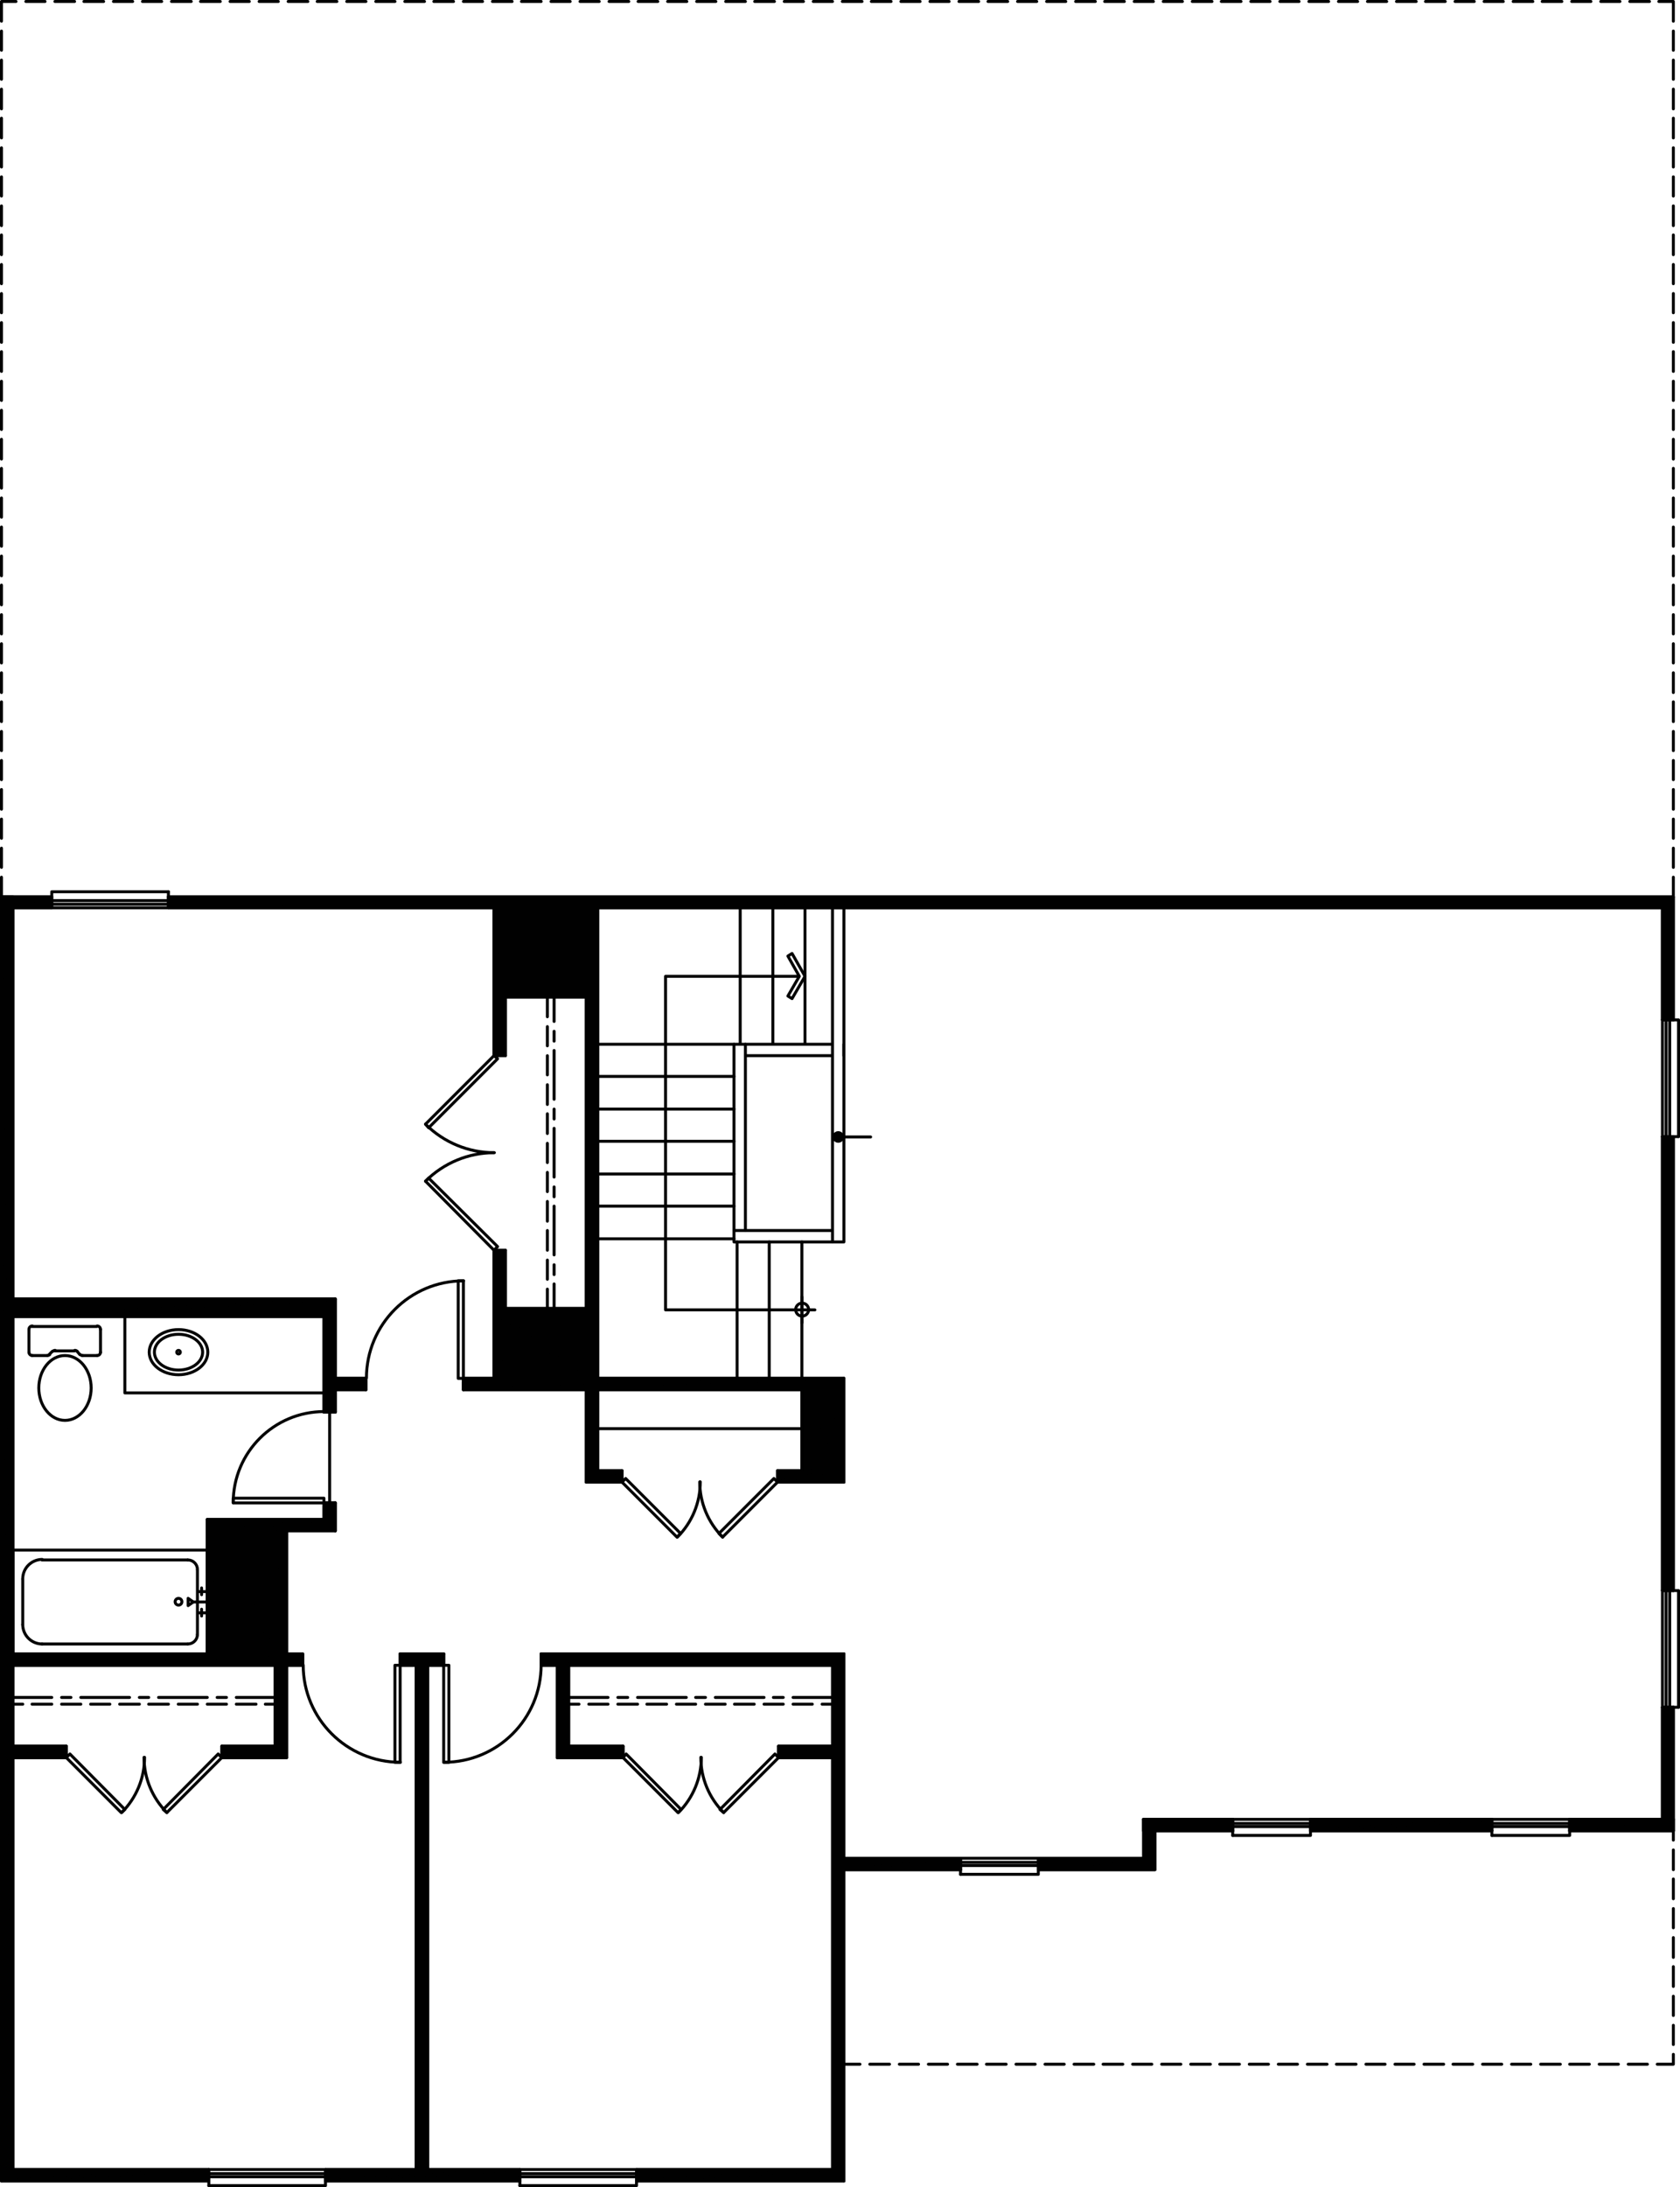 <?xml version="1.0" encoding="utf-8"?>
<!-- Generator: Adobe Illustrator 25.0.1, SVG Export Plug-In . SVG Version: 6.00 Build 0)  -->
<svg version="1.1" id="Capa_1" xmlns="http://www.w3.org/2000/svg" xmlns:xlink="http://www.w3.org/1999/xlink" x="0px" y="0px"
	 viewBox="0 0 198.487 258.204" width="198.487" height="258.204" preserveAspectRatio="none"  style="enable-background:new 0 0 198.487 258.204;" xml:space="preserve">
<path style="fill:#010101;stroke:#010101;stroke-width:0.35;stroke-linecap:round;stroke-linejoin:round;stroke-miterlimit:10;" d="   M59.708,107.175l9.555,9.187H59.708V107.175z M69.263,107.175H59.708l9.555,9.187   V107.175z"/>
<path style="fill:none;stroke:#231F20;stroke-width:0;stroke-miterlimit:10;" d="M59.708,107.175l9.555,9.187   H59.708V107.175z M69.263,107.175H59.708l9.555,9.187V107.175z"/>
<path style="fill:#010101;stroke:#010101;stroke-width:0.35;stroke-linecap:round;stroke-linejoin:round;stroke-miterlimit:10;" d="   M98.417,256.13l-23.213,1.347v-1.347H98.417z M99.703,257.478l-1.286-1.347   l-23.213,1.347H99.703z M98.417,207.499l1.286,49.978l-1.286-1.347V207.499z    M99.703,207.499h-1.286l1.286,49.978V207.499z"/>
<path style="fill:none;stroke:#231F20;stroke-width:0;stroke-miterlimit:10;" d="M98.417,256.13l-23.213,1.347   v-1.347H98.417z M99.703,257.478l-1.286-1.347l-23.213,1.347H99.703z M98.417,207.499   l1.286,49.978l-1.286-1.347V207.499z M99.703,207.499h-1.286l1.286,49.978V207.499z"/>
<path style="fill:#010101;stroke:#010101;stroke-width:0.35;stroke-linecap:round;stroke-linejoin:round;stroke-miterlimit:10;" d="   M135.166,219.382l-12.495,1.347v-1.347H135.166z M136.452,220.729l-1.286-1.347   l-12.495,1.347H136.452z M135.166,216.135l1.286,4.594l-1.286-1.347V216.135z    M136.452,216.135h-1.286l1.286,4.594V216.135z"/>
<path style="fill:none;stroke:#231F20;stroke-width:0;stroke-miterlimit:10;" d="M135.166,219.382l-12.495,1.347   v-1.347H135.166z M136.452,220.729l-1.286-1.347l-12.495,1.347H136.452z    M135.166,216.135l1.286,4.594l-1.286-1.347V216.135z M136.452,216.135h-1.286   l1.286,4.594V216.135z"/>
<path style="fill:#010101;stroke:#010101;stroke-width:0.35;stroke-linecap:round;stroke-linejoin:round;stroke-miterlimit:10;" d="   M113.484,219.382l-13.781,1.347v-1.347H113.484z M113.484,220.729v-1.347   l-13.781,1.347H113.484z"/>
<path style="fill:none;stroke:#231F20;stroke-width:0;stroke-miterlimit:10;" d="M113.484,219.382l-13.781,1.347   v-1.347H113.484z M113.484,220.729v-1.347l-13.781,1.347H113.484z"/>
<path style="fill:#010101;stroke:#010101;stroke-width:0.35;stroke-linecap:round;stroke-linejoin:round;stroke-miterlimit:10;" d="   M0.175,257.478l1.347-1.347H0.175V257.478z M24.674,256.13l-24.499,1.347   l1.347-1.347H24.674z M24.674,257.478v-1.347l-24.499,1.347H24.674z"/>
<path style="fill:none;stroke:#231F20;stroke-width:0;stroke-miterlimit:10;" d="M0.175,257.478l1.347-1.347   H0.175V257.478z M24.674,256.13l-24.499,1.347l1.347-1.347H24.674z M24.674,257.478   v-1.347l-24.499,1.347H24.674z"/>
<path style="fill:#010101;stroke:#010101;stroke-width:0.35;stroke-linecap:round;stroke-linejoin:round;stroke-miterlimit:10;" d="   M154.826,216.135l21.437-1.347v1.347H154.826z M154.826,214.788v1.347l21.437-1.347   H154.826z"/>
<path style="fill:none;stroke:#231F20;stroke-width:0;stroke-miterlimit:10;" d="M154.826,216.135l21.437-1.347   v1.347H154.826z M154.826,214.788v1.347l21.437-1.347H154.826z"/>
<path style="fill:#010101;stroke:#010101;stroke-width:0.35;stroke-linecap:round;stroke-linejoin:round;stroke-miterlimit:10;" d="   M196.414,214.788l1.286,1.347v-1.347H196.414z M185.45,216.135l10.963-1.347   l1.286,1.347H185.45z M185.45,214.788v1.347l10.963-1.347H185.45z"/>
<path style="fill:none;stroke:#231F20;stroke-width:0;stroke-miterlimit:10;" d="M196.414,214.788l1.286,1.347   v-1.347H196.414z M185.45,216.135l10.963-1.347l1.286,1.347H185.45z M185.45,214.788   v1.347l10.963-1.347H185.45z"/>
<path style="fill:#010101;stroke:#010101;stroke-width:0.35;stroke-linecap:round;stroke-linejoin:round;stroke-miterlimit:10;" d="   M38.455,257.478l22.968-1.347v1.347H38.455z M38.455,256.13v1.347l22.968-1.347   H38.455z"/>
<path style="fill:none;stroke:#231F20;stroke-width:0;stroke-miterlimit:10;" d="M38.455,257.478l22.968-1.347   v1.347H38.455z M38.455,256.13v1.347l22.968-1.347H38.455z"/>
<line style="fill:none;stroke:#010101;stroke-width:0.35;stroke-linecap:round;stroke-linejoin:round;stroke-miterlimit:10;" x1="99.703" y1="220.729" x2="99.703" y2="257.478"/>
<polyline style="fill:none;stroke:#010101;stroke-width:0.35;stroke-linecap:round;stroke-linejoin:round;stroke-miterlimit:10;" points="   98.356,207.499 98.356,256.13 75.204,256.13 "/>
<line style="fill:none;stroke:#010101;stroke-width:0.35;stroke-linecap:round;stroke-linejoin:round;stroke-miterlimit:10;" x1="75.204" y1="257.478" x2="99.703" y2="257.478"/>
<line style="fill:none;stroke:#010101;stroke-width:0.35;stroke-linecap:round;stroke-linejoin:round;stroke-miterlimit:10;" x1="135.104" y1="214.788" x2="145.639" y2="214.788"/>
<path style="fill:#010101;stroke:#010101;stroke-width:0.35;stroke-linecap:round;stroke-linejoin:round;stroke-miterlimit:10;" d="   M135.104,216.135l10.535-1.347v1.347H135.104z M135.104,214.788v1.347l10.535-1.347   H135.104z"/>
<line style="fill:none;stroke:#010101;stroke-width:0.35;stroke-linecap:round;stroke-linejoin:round;stroke-miterlimit:10;" x1="154.826" y1="214.788" x2="176.263" y2="214.788"/>
<line style="fill:none;stroke:#010101;stroke-width:0.35;stroke-linecap:round;stroke-linejoin:round;stroke-miterlimit:10;" x1="185.45" y1="214.788" x2="196.414" y2="214.788"/>
<line style="fill:none;stroke:#010101;stroke-width:0.35;stroke-linecap:round;stroke-linejoin:round;stroke-miterlimit:10;" x1="1.522" y1="256.13" x2="24.674" y2="256.13"/>
<line style="fill:none;stroke:#010101;stroke-width:0.35;stroke-linecap:round;stroke-linejoin:round;stroke-miterlimit:10;" x1="61.423" y1="257.478" x2="61.423" y2="256.13"/>
<line style="fill:none;stroke:#010101;stroke-width:0.35;stroke-linecap:round;stroke-linejoin:round;stroke-miterlimit:10;" x1="38.455" y1="257.478" x2="38.455" y2="256.13"/>
<line style="fill:none;stroke:#010101;stroke-width:0.35;stroke-linecap:round;stroke-linejoin:round;stroke-miterlimit:10;" x1="113.484" y1="221.28" x2="113.484" y2="220.729"/>
<line style="fill:none;stroke:#010101;stroke-width:0.35;stroke-linecap:round;stroke-linejoin:round;stroke-miterlimit:10;" x1="122.671" y1="219.382" x2="113.484" y2="219.382"/>
<line style="fill:none;stroke:#010101;stroke-width:0.35;stroke-linecap:round;stroke-linejoin:round;stroke-miterlimit:10;" x1="122.671" y1="220.239" x2="113.484" y2="220.239"/>
<line style="fill:none;stroke:#010101;stroke-width:0.35;stroke-linecap:round;stroke-linejoin:round;stroke-miterlimit:10;" x1="122.671" y1="219.872" x2="113.484" y2="219.872"/>
<polyline style="fill:none;stroke:#010101;stroke-width:0.35;stroke-linecap:round;stroke-linejoin:round;stroke-miterlimit:10;" points="   122.671,219.382 122.671,220.729 122.671,221.28 113.484,221.28 "/>
<line style="fill:none;stroke:#010101;stroke-width:0.35;stroke-linecap:round;stroke-linejoin:round;stroke-miterlimit:10;" x1="113.484" y1="219.382" x2="113.484" y2="220.729"/>
<line style="fill:none;stroke:#010101;stroke-width:0.35;stroke-linecap:round;stroke-linejoin:round;stroke-miterlimit:10;" x1="145.639" y1="216.687" x2="145.639" y2="216.135"/>
<line style="fill:none;stroke:#010101;stroke-width:0.35;stroke-linecap:round;stroke-linejoin:round;stroke-miterlimit:10;" x1="154.826" y1="214.788" x2="145.639" y2="214.788"/>
<line style="fill:none;stroke:#010101;stroke-width:0.35;stroke-linecap:round;stroke-linejoin:round;stroke-miterlimit:10;" x1="154.826" y1="215.645" x2="145.639" y2="215.645"/>
<line style="fill:none;stroke:#010101;stroke-width:0.35;stroke-linecap:round;stroke-linejoin:round;stroke-miterlimit:10;" x1="154.826" y1="215.278" x2="145.639" y2="215.278"/>
<polyline style="fill:none;stroke:#010101;stroke-width:0.35;stroke-linecap:round;stroke-linejoin:round;stroke-miterlimit:10;" points="   154.826,214.788 154.826,216.135 154.826,216.687 145.639,216.687 "/>
<line style="fill:none;stroke:#010101;stroke-width:0.35;stroke-linecap:round;stroke-linejoin:round;stroke-miterlimit:10;" x1="145.639" y1="214.788" x2="145.639" y2="216.135"/>
<line style="fill:none;stroke:#010101;stroke-width:0.35;stroke-linecap:round;stroke-linejoin:round;stroke-miterlimit:10;" x1="24.674" y1="258.029" x2="24.674" y2="257.478"/>
<line style="fill:none;stroke:#010101;stroke-width:0.35;stroke-linecap:round;stroke-linejoin:round;stroke-miterlimit:10;" x1="38.455" y1="256.13" x2="24.674" y2="256.13"/>
<line style="fill:none;stroke:#010101;stroke-width:0.35;stroke-linecap:round;stroke-linejoin:round;stroke-miterlimit:10;" x1="38.455" y1="256.988" x2="24.674" y2="256.988"/>
<line style="fill:none;stroke:#010101;stroke-width:0.35;stroke-linecap:round;stroke-linejoin:round;stroke-miterlimit:10;" x1="38.455" y1="256.62" x2="24.674" y2="256.62"/>
<polyline style="fill:none;stroke:#010101;stroke-width:0.35;stroke-linecap:round;stroke-linejoin:round;stroke-miterlimit:10;" points="   38.455,257.478 38.455,258.029 24.674,258.029 "/>
<line style="fill:none;stroke:#010101;stroke-width:0.35;stroke-linecap:round;stroke-linejoin:round;stroke-miterlimit:10;" x1="61.423" y1="258.029" x2="61.423" y2="257.478"/>
<line style="fill:none;stroke:#010101;stroke-width:0.35;stroke-linecap:round;stroke-linejoin:round;stroke-miterlimit:10;" x1="75.204" y1="256.13" x2="61.423" y2="256.13"/>
<line style="fill:none;stroke:#010101;stroke-width:0.35;stroke-linecap:round;stroke-linejoin:round;stroke-miterlimit:10;" x1="75.204" y1="256.988" x2="61.423" y2="256.988"/>
<line style="fill:none;stroke:#010101;stroke-width:0.35;stroke-linecap:round;stroke-linejoin:round;stroke-miterlimit:10;" x1="75.204" y1="256.62" x2="61.423" y2="256.62"/>
<polyline style="fill:none;stroke:#010101;stroke-width:0.35;stroke-linecap:round;stroke-linejoin:round;stroke-miterlimit:10;" points="   75.204,257.478 75.204,258.029 61.423,258.029 "/>
<line style="fill:none;stroke:#010101;stroke-width:0.35;stroke-linecap:round;stroke-linejoin:round;stroke-miterlimit:10;" x1="176.263" y1="216.687" x2="176.263" y2="216.135"/>
<line style="fill:none;stroke:#010101;stroke-width:0.35;stroke-linecap:round;stroke-linejoin:round;stroke-miterlimit:10;" x1="185.45" y1="214.788" x2="176.263" y2="214.788"/>
<line style="fill:none;stroke:#010101;stroke-width:0.35;stroke-linecap:round;stroke-linejoin:round;stroke-miterlimit:10;" x1="185.45" y1="215.645" x2="176.263" y2="215.645"/>
<line style="fill:none;stroke:#010101;stroke-width:0.35;stroke-linecap:round;stroke-linejoin:round;stroke-miterlimit:10;" x1="185.45" y1="215.278" x2="176.263" y2="215.278"/>
<polyline style="fill:none;stroke:#010101;stroke-width:0.35;stroke-linecap:round;stroke-linejoin:round;stroke-miterlimit:10;" points="   185.45,214.788 185.45,216.135 185.45,216.687 176.263,216.687 "/>
<line style="fill:none;stroke:#010101;stroke-width:0.35;stroke-linecap:round;stroke-linejoin:round;stroke-miterlimit:10;" x1="176.263" y1="214.788" x2="176.263" y2="216.135"/>
<polyline style="fill:none;stroke:#010101;stroke-width:0.35;stroke-linecap:round;stroke-linejoin:round;stroke-miterlimit:10;" points="   75.204,256.13 75.204,257.478 75.204,256.13 "/>
<line style="fill:none;stroke:#010101;stroke-width:0.35;stroke-linecap:round;stroke-linejoin:round;stroke-miterlimit:10;" x1="24.674" y1="257.478" x2="24.674" y2="256.13"/>
<line style="fill:none;stroke:#010101;stroke-width:0.35;stroke-linecap:round;stroke-linejoin:round;stroke-miterlimit:10;" x1="38.455" y1="256.13" x2="49.173" y2="256.13"/>
<line style="fill:none;stroke:#010101;stroke-width:0.35;stroke-linecap:round;stroke-linejoin:round;stroke-miterlimit:10;" x1="50.521" y1="256.13" x2="61.423" y2="256.13"/>
<line style="fill:none;stroke:#010101;stroke-width:0.35;stroke-linecap:round;stroke-linejoin:round;stroke-miterlimit:10;" x1="24.674" y1="257.478" x2="24.674" y2="256.13"/>
<polyline style="fill:none;stroke:#010101;stroke-width:0.35;stroke-linecap:round;stroke-linejoin:round;stroke-miterlimit:10;" points="   136.452,216.135 136.452,220.729 122.671,220.729 "/>
<line style="fill:none;stroke:#010101;stroke-width:0.35;stroke-linecap:round;stroke-linejoin:round;stroke-miterlimit:10;" x1="113.484" y1="220.729" x2="99.703" y2="220.729"/>
<line style="fill:none;stroke:#010101;stroke-width:0.35;stroke-linecap:round;stroke-linejoin:round;stroke-miterlimit:10;" x1="135.104" y1="219.382" x2="122.671" y2="219.382"/>
<line style="fill:none;stroke:#010101;stroke-width:0.35;stroke-linecap:round;stroke-linejoin:round;stroke-miterlimit:10;" x1="113.484" y1="219.382" x2="99.703" y2="219.382"/>
<line style="fill:none;stroke:#010101;stroke-width:0.35;stroke-linecap:round;stroke-linejoin:round;stroke-miterlimit:10;" x1="135.104" y1="219.382" x2="135.104" y2="214.788"/>
<polyline style="fill:none;stroke:#010101;stroke-width:0.35;stroke-linecap:round;stroke-linejoin:round;stroke-miterlimit:10;" points="   24.674,257.478 0.175,257.478 0.175,256.13 "/>
<line style="fill:none;stroke:#010101;stroke-width:0.35;stroke-linecap:round;stroke-linejoin:round;stroke-miterlimit:10;" x1="136.452" y1="216.135" x2="145.639" y2="216.135"/>
<line style="fill:none;stroke:#010101;stroke-width:0.35;stroke-linecap:round;stroke-linejoin:round;stroke-miterlimit:10;" x1="154.826" y1="216.135" x2="176.263" y2="216.135"/>
<polyline style="fill:none;stroke:#010101;stroke-width:0.35;stroke-linecap:round;stroke-linejoin:round;stroke-miterlimit:10;" points="   185.45,216.135 197.7,216.135 197.7,214.788 "/>
<line style="fill:none;stroke:#010101;stroke-width:0.35;stroke-linecap:round;stroke-linejoin:round;stroke-miterlimit:10;" x1="38.455" y1="257.478" x2="61.423" y2="257.478"/>
<line style="fill:none;stroke:#010101;stroke-width:0.35;stroke-linecap:round;stroke-linejoin:round;stroke-miterlimit:10;" x1="99.703" y1="207.499" x2="99.703" y2="219.382"/>
<line style="fill:none;stroke:#010101;stroke-width:0.35;stroke-linecap:round;stroke-linejoin:round;stroke-miterlimit:10;" x1="99.703" y1="243.697" x2="101.602" y2="243.697"/>
<line style="fill:none;stroke:#010101;stroke-width:0.35;stroke-linecap:round;stroke-linejoin:round;stroke-miterlimit:10;" x1="102.765" y1="243.697" x2="105.093" y2="243.697"/>
<line style="fill:none;stroke:#010101;stroke-width:0.35;stroke-linecap:round;stroke-linejoin:round;stroke-miterlimit:10;" x1="106.257" y1="243.697" x2="108.523" y2="243.697"/>
<line style="fill:none;stroke:#010101;stroke-width:0.35;stroke-linecap:round;stroke-linejoin:round;stroke-miterlimit:10;" x1="109.686" y1="243.697" x2="111.953" y2="243.697"/>
<line style="fill:none;stroke:#010101;stroke-width:0.35;stroke-linecap:round;stroke-linejoin:round;stroke-miterlimit:10;" x1="113.116" y1="243.697" x2="115.444" y2="243.697"/>
<line style="fill:none;stroke:#010101;stroke-width:0.35;stroke-linecap:round;stroke-linejoin:round;stroke-miterlimit:10;" x1="116.546" y1="243.697" x2="118.874" y2="243.697"/>
<line style="fill:none;stroke:#010101;stroke-width:0.35;stroke-linecap:round;stroke-linejoin:round;stroke-miterlimit:10;" x1="120.037" y1="243.697" x2="122.303" y2="243.697"/>
<line style="fill:none;stroke:#010101;stroke-width:0.35;stroke-linecap:round;stroke-linejoin:round;stroke-miterlimit:10;" x1="123.467" y1="243.697" x2="125.733" y2="243.697"/>
<line style="fill:none;stroke:#010101;stroke-width:0.35;stroke-linecap:round;stroke-linejoin:round;stroke-miterlimit:10;" x1="126.897" y1="243.697" x2="129.225" y2="243.697"/>
<line style="fill:none;stroke:#010101;stroke-width:0.35;stroke-linecap:round;stroke-linejoin:round;stroke-miterlimit:10;" x1="130.327" y1="243.697" x2="132.654" y2="243.697"/>
<line style="fill:none;stroke:#010101;stroke-width:0.35;stroke-linecap:round;stroke-linejoin:round;stroke-miterlimit:10;" x1="133.818" y1="243.697" x2="136.084" y2="243.697"/>
<line style="fill:none;stroke:#010101;stroke-width:0.35;stroke-linecap:round;stroke-linejoin:round;stroke-miterlimit:10;" x1="137.248" y1="243.697" x2="139.514" y2="243.697"/>
<line style="fill:none;stroke:#010101;stroke-width:0.35;stroke-linecap:round;stroke-linejoin:round;stroke-miterlimit:10;" x1="140.678" y1="243.697" x2="143.005" y2="243.697"/>
<line style="fill:none;stroke:#010101;stroke-width:0.35;stroke-linecap:round;stroke-linejoin:round;stroke-miterlimit:10;" x1="144.108" y1="243.697" x2="146.435" y2="243.697"/>
<line style="fill:none;stroke:#010101;stroke-width:0.35;stroke-linecap:round;stroke-linejoin:round;stroke-miterlimit:10;" x1="147.599" y1="243.697" x2="149.865" y2="243.697"/>
<line style="fill:none;stroke:#010101;stroke-width:0.35;stroke-linecap:round;stroke-linejoin:round;stroke-miterlimit:10;" x1="151.029" y1="243.697" x2="153.295" y2="243.697"/>
<line style="fill:none;stroke:#010101;stroke-width:0.35;stroke-linecap:round;stroke-linejoin:round;stroke-miterlimit:10;" x1="154.459" y1="243.697" x2="156.786" y2="243.697"/>
<line style="fill:none;stroke:#010101;stroke-width:0.35;stroke-linecap:round;stroke-linejoin:round;stroke-miterlimit:10;" x1="157.889" y1="243.697" x2="160.216" y2="243.697"/>
<line style="fill:none;stroke:#010101;stroke-width:0.35;stroke-linecap:round;stroke-linejoin:round;stroke-miterlimit:10;" x1="161.38" y1="243.697" x2="163.646" y2="243.697"/>
<line style="fill:none;stroke:#010101;stroke-width:0.35;stroke-linecap:round;stroke-linejoin:round;stroke-miterlimit:10;" x1="164.81" y1="243.697" x2="167.076" y2="243.697"/>
<line style="fill:none;stroke:#010101;stroke-width:0.35;stroke-linecap:round;stroke-linejoin:round;stroke-miterlimit:10;" x1="168.239" y1="243.697" x2="170.567" y2="243.697"/>
<line style="fill:none;stroke:#010101;stroke-width:0.35;stroke-linecap:round;stroke-linejoin:round;stroke-miterlimit:10;" x1="171.669" y1="243.697" x2="173.997" y2="243.697"/>
<line style="fill:none;stroke:#010101;stroke-width:0.35;stroke-linecap:round;stroke-linejoin:round;stroke-miterlimit:10;" x1="175.161" y1="243.697" x2="177.427" y2="243.697"/>
<line style="fill:none;stroke:#010101;stroke-width:0.35;stroke-linecap:round;stroke-linejoin:round;stroke-miterlimit:10;" x1="178.59" y1="243.697" x2="180.857" y2="243.697"/>
<line style="fill:none;stroke:#010101;stroke-width:0.35;stroke-linecap:round;stroke-linejoin:round;stroke-miterlimit:10;" x1="182.02" y1="243.697" x2="184.348" y2="243.697"/>
<line style="fill:none;stroke:#010101;stroke-width:0.35;stroke-linecap:round;stroke-linejoin:round;stroke-miterlimit:10;" x1="185.45" y1="243.697" x2="187.778" y2="243.697"/>
<line style="fill:none;stroke:#010101;stroke-width:0.35;stroke-linecap:round;stroke-linejoin:round;stroke-miterlimit:10;" x1="188.941" y1="243.697" x2="191.207" y2="243.697"/>
<line style="fill:none;stroke:#010101;stroke-width:0.35;stroke-linecap:round;stroke-linejoin:round;stroke-miterlimit:10;" x1="192.371" y1="243.697" x2="194.637" y2="243.697"/>
<polyline style="fill:none;stroke:#010101;stroke-width:0.35;stroke-linecap:round;stroke-linejoin:round;stroke-miterlimit:10;" points="   195.801,243.697 197.7,243.697 197.7,242.533 "/>
<line style="fill:none;stroke:#010101;stroke-width:0.35;stroke-linecap:round;stroke-linejoin:round;stroke-miterlimit:10;" x1="197.7" y1="241.37" x2="197.7" y2="239.103"/>
<line style="fill:none;stroke:#010101;stroke-width:0.35;stroke-linecap:round;stroke-linejoin:round;stroke-miterlimit:10;" x1="197.7" y1="237.94" x2="197.7" y2="235.673"/>
<line style="fill:none;stroke:#010101;stroke-width:0.35;stroke-linecap:round;stroke-linejoin:round;stroke-miterlimit:10;" x1="197.7" y1="234.51" x2="197.7" y2="232.182"/>
<line style="fill:none;stroke:#010101;stroke-width:0.35;stroke-linecap:round;stroke-linejoin:round;stroke-miterlimit:10;" x1="197.7" y1="231.08" x2="197.7" y2="228.752"/>
<line style="fill:none;stroke:#010101;stroke-width:0.35;stroke-linecap:round;stroke-linejoin:round;stroke-miterlimit:10;" x1="197.7" y1="227.589" x2="197.7" y2="225.323"/>
<line style="fill:none;stroke:#010101;stroke-width:0.35;stroke-linecap:round;stroke-linejoin:round;stroke-miterlimit:10;" x1="197.7" y1="224.159" x2="197.7" y2="221.831"/>
<line style="fill:none;stroke:#010101;stroke-width:0.35;stroke-linecap:round;stroke-linejoin:round;stroke-miterlimit:10;" x1="197.7" y1="220.729" x2="197.7" y2="218.402"/>
<line style="fill:none;stroke:#010101;stroke-width:0.35;stroke-linecap:round;stroke-linejoin:round;stroke-miterlimit:10;" x1="197.7" y1="217.238" x2="197.7" y2="216.135"/>
<path style="fill:#010101;stroke:#010101;stroke-width:0.35;stroke-linecap:round;stroke-linejoin:round;stroke-miterlimit:10;" d="   M196.413,107.175l1.286,13.23h-1.286V107.175z M197.7,105.889l-1.286,1.286   l1.286,13.23V105.889z M19.897,107.175l177.803-1.286l-1.286,1.286H19.897z    M19.897,105.889v1.286l177.803-1.286H19.897z"/>
<path style="fill:#010101;stroke:#010101;stroke-width:0.35;stroke-linecap:round;stroke-linejoin:round;stroke-miterlimit:10;" d="   M58.361,107.175l1.347,17.456h-1.347V107.175z M59.708,107.175h-1.347l1.347,17.456   V107.175z"/>
<path style="fill:#010101;stroke:#010101;stroke-width:0.35;stroke-linecap:round;stroke-linejoin:round;stroke-miterlimit:10;" d="   M39.619,164.013l3.614-1.286v1.286H39.619z M39.619,162.727v1.286l3.614-1.286   H39.619z"/>
<path style="fill:#010101;stroke:#010101;stroke-width:0.35;stroke-linecap:round;stroke-linejoin:round;stroke-miterlimit:10;" d="   M70.61,173.629l-1.347-66.454h1.347V173.629z M69.263,174.977l1.347-1.347   l-1.347-66.454V174.977z M73.489,173.629l-4.226,1.347l1.347-1.347H73.489z    M73.489,174.977v-1.347l-4.226,1.347H73.489z"/>
<path style="fill:#010101;stroke:#010101;stroke-width:0.35;stroke-linecap:round;stroke-linejoin:round;stroke-miterlimit:10;" d="   M38.271,155.439l1.347,11.27h-1.347V155.439z M39.619,153.356l-1.347,2.082   l1.347,11.27V153.356z M1.522,155.439l38.096-2.082l-1.347,2.082H1.522z    M1.522,153.356v2.082l38.096-2.082H1.522z"/>
<path style="fill:#010101;stroke:#010101;stroke-width:0.35;stroke-linecap:round;stroke-linejoin:round;stroke-miterlimit:10;" d="   M1.522,207.499l6.309-1.347v1.347H1.522z M1.522,206.152v1.347l6.309-1.347H1.522z   "/>
<path style="fill:#010101;stroke:#010101;stroke-width:0.35;stroke-linecap:round;stroke-linejoin:round;stroke-miterlimit:10;" d="   M33.861,207.499l-1.347-26.765h1.347V207.499z M32.514,206.152l1.347,1.347   l-1.347-26.765V206.152z M26.205,207.499l6.309-1.347l1.347,1.347H26.205z    M26.205,206.152v1.347l6.309-1.347H26.205z"/>
<path style="fill:#010101;stroke:#010101;stroke-width:0.35;stroke-linecap:round;stroke-linejoin:round;stroke-miterlimit:10;" d="   M99.703,195.25l-35.769,1.347v-1.347H99.703z M98.417,196.597l1.286-1.347   l-35.769,1.347H98.417z M99.703,207.499l-1.286-10.902l1.286-1.347V207.499z    M98.417,206.152l1.286,1.347l-1.286-10.902V206.152z M91.986,207.499l6.431-1.347   l1.286,1.347H91.986z M91.986,206.152v1.347l6.431-1.347H91.986z"/>
<path style="fill:#010101;stroke:#010101;stroke-width:0.35;stroke-linecap:round;stroke-linejoin:round;stroke-miterlimit:10;" d="   M1.522,256.13L0.175,105.889h1.347V256.13z M0.175,256.13h1.347L0.175,105.889   V256.13z"/>
<path style="fill:#010101;stroke:#010101;stroke-width:0.35;stroke-linecap:round;stroke-linejoin:round;stroke-miterlimit:10;" d="   M196.414,134.186l1.286,53.592h-1.286V134.186z M197.7,134.186h-1.286l1.286,53.592   V134.186z"/>
<path style="fill:#010101;stroke:#010101;stroke-width:0.35;stroke-linecap:round;stroke-linejoin:round;stroke-miterlimit:10;" d="   M196.414,201.558l1.286,13.23h-1.286V201.558z M197.7,201.558h-1.286l1.286,13.23   V201.558z"/>
<path style="fill:#010101;stroke:#010101;stroke-width:0.35;stroke-linecap:round;stroke-linejoin:round;stroke-miterlimit:10;" d="   M58.361,147.599l1.347,15.128h-1.347V147.599z M59.708,147.599h-1.347l1.347,15.128   V147.599z"/>
<path style="fill:#010101;stroke:#010101;stroke-width:0.35;stroke-linecap:round;stroke-linejoin:round;stroke-miterlimit:10;" d="   M50.521,256.13l-1.347-59.533h1.347V256.13z M49.173,256.13h1.347l-1.347-59.533   V256.13z"/>
<path style="fill:#010101;stroke:#010101;stroke-width:0.35;stroke-linecap:round;stroke-linejoin:round;stroke-miterlimit:10;" d="   M1.522,196.597l34.238-1.347v1.347H1.522z M1.522,195.25v1.347l34.238-1.347   H1.522z"/>
<path style="fill:#010101;stroke:#010101;stroke-width:0.35;stroke-linecap:round;stroke-linejoin:round;stroke-miterlimit:10;" d="   M47.275,196.597l5.145-1.347v1.347H47.275z M47.275,195.25v1.347l5.145-1.347   H47.275z"/>
<path style="fill:#010101;stroke:#010101;stroke-width:0.35;stroke-linecap:round;stroke-linejoin:round;stroke-miterlimit:10;" d="   M67.18,206.152l-1.347-9.555h1.347V206.152z M65.833,207.499l1.347-1.347   l-1.347-9.555V207.499z M73.611,206.152l-7.779,1.347l1.347-1.347H73.611z    M73.611,207.499v-1.347l-7.779,1.347H73.611z"/>
<path style="fill:#010101;stroke:#010101;stroke-width:0.35;stroke-linecap:round;stroke-linejoin:round;stroke-miterlimit:10;" d="   M39.619,180.673l-1.347-3.246h1.347V180.673z M38.271,179.387l1.347,1.286   l-1.347-3.246V179.387z M25.838,180.673l12.433-1.286l1.347,1.286H25.838z    M24.49,179.387l1.347,1.286l12.433-1.286H24.49z M25.838,195.25l-1.347-15.863   l1.347,1.286V195.25z M24.49,195.25h1.347l-1.347-15.863V195.25z"/>
<path style="fill:#010101;stroke:#010101;stroke-width:0.35;stroke-linecap:round;stroke-linejoin:round;stroke-miterlimit:10;" d="   M59.708,155.806l9.555-1.286v1.286H59.708z M59.708,154.52v1.286l9.555-1.286H59.708z   "/>
<path style="fill:#010101;stroke:#010101;stroke-width:0.35;stroke-linecap:round;stroke-linejoin:round;stroke-miterlimit:10;" d="   M99.703,162.727l-44.956,1.286v-1.286H99.703z M98.417,164.013l1.286-1.286   l-44.956,1.286H98.417z M99.703,174.977l-1.286-10.963l1.286-1.286V174.977z    M98.417,173.629l1.286,1.347l-1.286-10.963V173.629z M91.863,174.977l6.554-1.347   l1.286,1.347H91.863z M91.863,173.629v1.347l6.554-1.347H91.863z"/>
<path style="fill:#010101;stroke:#010101;stroke-width:0.35;stroke-linecap:round;stroke-linejoin:round;stroke-miterlimit:10;" d="   M96.089,173.629l-1.347-9.555h1.347V173.629z M94.742,173.629h1.347l-1.347-9.555   V173.629z"/>
<path style="fill:#010101;stroke:#010101;stroke-width:0.35;stroke-linecap:round;stroke-linejoin:round;stroke-miterlimit:10;" d="   M69.263,116.424l-9.555,1.286v-1.286H69.263z M69.263,117.71v-1.286l-9.555,1.286   H69.263z"/>
<path style="fill:#010101;stroke:#010101;stroke-width:0.35;stroke-linecap:round;stroke-linejoin:round;stroke-miterlimit:10;" d="   M6.116,105.889L0.175,107.175v-1.286H6.116z M6.116,107.175v-1.286L0.175,107.175H6.116z"/>
<path style="fill:none;stroke:#010101;stroke-width:0.35;stroke-linecap:round;stroke-linejoin:round;stroke-miterlimit:10;" d="   M21.091,189.493c0.22,0,0.398-0.178,0.398-0.398c0-0.22-0.178-0.398-0.398-0.398   c-0.22,0-0.398,0.178-0.398,0.398C20.693,189.314,20.871,189.493,21.091,189.493"/>
<rect x="1.523" y="183" style="fill:none;stroke:#010101;stroke-width:0.35;stroke-linecap:round;stroke-linejoin:round;stroke-miterlimit:10;" width="22.968" height="12.25"/>
<path style="fill:none;stroke:#010101;stroke-width:0.35;stroke-linecap:round;stroke-linejoin:round;stroke-miterlimit:10;" d="   M23.327,185.297c0-0.626-0.507-1.133-1.133-1.133"/>
<line style="fill:none;stroke:#010101;stroke-width:0.35;stroke-linecap:round;stroke-linejoin:round;stroke-miterlimit:10;" x1="22.163" y1="184.164" x2="4.952" y2="184.164"/>
<path style="fill:none;stroke:#010101;stroke-width:0.35;stroke-linecap:round;stroke-linejoin:round;stroke-miterlimit:10;" d="   M4.983,184.103c-1.268,0-2.297,1.028-2.297,2.297"/>
<line style="fill:none;stroke:#010101;stroke-width:0.35;stroke-linecap:round;stroke-linejoin:round;stroke-miterlimit:10;" x1="2.686" y1="186.43" x2="2.686" y2="191.82"/>
<path style="fill:none;stroke:#010101;stroke-width:0.35;stroke-linecap:round;stroke-linejoin:round;stroke-miterlimit:10;" d="   M2.686,191.789c0,1.268,1.028,2.297,2.297,2.297"/>
<line style="fill:none;stroke:#010101;stroke-width:0.35;stroke-linecap:round;stroke-linejoin:round;stroke-miterlimit:10;" x1="4.952" y1="194.086" x2="22.163" y2="194.086"/>
<path style="fill:none;stroke:#010101;stroke-width:0.35;stroke-linecap:round;stroke-linejoin:round;stroke-miterlimit:10;" d="   M22.194,194.086c0.626,0,1.133-0.507,1.133-1.133"/>
<line style="fill:none;stroke:#010101;stroke-width:0.35;stroke-linecap:round;stroke-linejoin:round;stroke-miterlimit:10;" x1="23.327" y1="192.984" x2="23.327" y2="185.328"/>
<line style="fill:none;stroke:#010101;stroke-width:0.35;stroke-linecap:round;stroke-linejoin:round;stroke-miterlimit:10;" x1="54.747" y1="162.727" x2="54.747" y2="164.075"/>
<line style="fill:none;stroke:#010101;stroke-width:0.35;stroke-linecap:round;stroke-linejoin:round;stroke-miterlimit:10;" x1="70.61" y1="162.727" x2="70.61" y2="107.175"/>
<line style="fill:none;stroke:#010101;stroke-width:0.35;stroke-linecap:round;stroke-linejoin:round;stroke-miterlimit:10;" x1="88.066" y1="124.631" x2="98.356" y2="124.631"/>
<line style="fill:none;stroke:#010101;stroke-width:0.35;stroke-linecap:round;stroke-linejoin:round;stroke-miterlimit:10;" x1="88.066" y1="123.283" x2="98.356" y2="123.283"/>
<polyline style="fill:none;stroke:#010101;stroke-width:0.35;stroke-linecap:round;stroke-linejoin:round;stroke-miterlimit:10;" points="   98.356,146.619 86.718,146.619 86.718,145.272 98.356,145.272 "/>
<line style="fill:none;stroke:#010101;stroke-width:0.35;stroke-linecap:round;stroke-linejoin:round;stroke-miterlimit:10;" x1="70.61" y1="162.727" x2="99.703" y2="162.727"/>
<line style="fill:none;stroke:#010101;stroke-width:0.35;stroke-linecap:round;stroke-linejoin:round;stroke-miterlimit:10;" x1="69.263" y1="174.977" x2="73.489" y2="174.977"/>
<line style="fill:none;stroke:#010101;stroke-width:0.35;stroke-linecap:round;stroke-linejoin:round;stroke-miterlimit:10;" x1="91.863" y1="174.977" x2="99.703" y2="174.977"/>
<line style="fill:none;stroke:#010101;stroke-width:0.35;stroke-linecap:round;stroke-linejoin:round;stroke-miterlimit:10;" x1="91.863" y1="173.629" x2="94.742" y2="173.629"/>
<line style="fill:none;stroke:#010101;stroke-width:0.35;stroke-linecap:round;stroke-linejoin:round;stroke-miterlimit:10;" x1="96.089" y1="173.629" x2="98.356" y2="173.629"/>
<line style="fill:none;stroke:#010101;stroke-width:0.35;stroke-linecap:round;stroke-linejoin:round;stroke-miterlimit:10;" x1="70.61" y1="173.629" x2="73.489" y2="173.629"/>
<line style="fill:none;stroke:#010101;stroke-width:0.35;stroke-linecap:round;stroke-linejoin:round;stroke-miterlimit:10;" x1="1.522" y1="153.356" x2="39.619" y2="153.356"/>
<line style="fill:none;stroke:#010101;stroke-width:0.35;stroke-linecap:round;stroke-linejoin:round;stroke-miterlimit:10;" x1="39.619" y1="162.727" x2="43.232" y2="162.727"/>
<line style="fill:none;stroke:#010101;stroke-width:0.35;stroke-linecap:round;stroke-linejoin:round;stroke-miterlimit:10;" x1="54.747" y1="162.727" x2="58.361" y2="162.727"/>
<line style="fill:none;stroke:#010101;stroke-width:0.35;stroke-linecap:round;stroke-linejoin:round;stroke-miterlimit:10;" x1="59.708" y1="162.727" x2="69.263" y2="162.727"/>
<line style="fill:none;stroke:#010101;stroke-width:0.35;stroke-linecap:round;stroke-linejoin:round;stroke-miterlimit:10;" x1="1.522" y1="155.439" x2="38.271" y2="155.439"/>
<line style="fill:none;stroke:#010101;stroke-width:0.35;stroke-linecap:round;stroke-linejoin:round;stroke-miterlimit:10;" x1="39.619" y1="164.075" x2="43.232" y2="164.075"/>
<line style="fill:none;stroke:#010101;stroke-width:0.35;stroke-linecap:round;stroke-linejoin:round;stroke-miterlimit:10;" x1="54.747" y1="164.075" x2="69.263" y2="164.075"/>
<line style="fill:none;stroke:#010101;stroke-width:0.35;stroke-linecap:round;stroke-linejoin:round;stroke-miterlimit:10;" x1="70.61" y1="164.075" x2="94.742" y2="164.075"/>
<line style="fill:none;stroke:#010101;stroke-width:0.35;stroke-linecap:round;stroke-linejoin:round;stroke-miterlimit:10;" x1="96.089" y1="164.075" x2="98.356" y2="164.075"/>
<line style="fill:none;stroke:#010101;stroke-width:0.35;stroke-linecap:round;stroke-linejoin:round;stroke-miterlimit:10;" x1="70.61" y1="168.668" x2="94.742" y2="168.668"/>
<polyline style="fill:none;stroke:#010101;stroke-width:0.35;stroke-linecap:round;stroke-linejoin:round;stroke-miterlimit:10;" points="   98.356,107.175 98.356,146.619 99.703,146.619 99.703,107.175 "/>
<line style="fill:none;stroke:#010101;stroke-width:0.35;stroke-linecap:round;stroke-linejoin:round;stroke-miterlimit:10;" x1="69.263" y1="117.71" x2="69.263" y2="154.459"/>
<line style="fill:none;stroke:#010101;stroke-width:0.35;stroke-linecap:round;stroke-linejoin:round;stroke-miterlimit:10;" x1="65.465" y1="117.71" x2="65.465" y2="120.589"/>
<line style="fill:none;stroke:#010101;stroke-width:0.35;stroke-linecap:round;stroke-linejoin:round;stroke-miterlimit:10;" x1="65.465" y1="121.752" x2="65.465" y2="122.916"/>
<line style="fill:none;stroke:#010101;stroke-width:0.35;stroke-linecap:round;stroke-linejoin:round;stroke-miterlimit:10;" x1="65.465" y1="124.018" x2="65.465" y2="129.776"/>
<line style="fill:none;stroke:#010101;stroke-width:0.35;stroke-linecap:round;stroke-linejoin:round;stroke-miterlimit:10;" x1="65.465" y1="130.939" x2="65.465" y2="132.103"/>
<line style="fill:none;stroke:#010101;stroke-width:0.35;stroke-linecap:round;stroke-linejoin:round;stroke-miterlimit:10;" x1="65.465" y1="133.206" x2="65.465" y2="138.963"/>
<line style="fill:none;stroke:#010101;stroke-width:0.35;stroke-linecap:round;stroke-linejoin:round;stroke-miterlimit:10;" x1="65.465" y1="140.127" x2="65.465" y2="141.29"/>
<line style="fill:none;stroke:#010101;stroke-width:0.35;stroke-linecap:round;stroke-linejoin:round;stroke-miterlimit:10;" x1="65.465" y1="142.393" x2="65.465" y2="148.15"/>
<line style="fill:none;stroke:#010101;stroke-width:0.35;stroke-linecap:round;stroke-linejoin:round;stroke-miterlimit:10;" x1="65.465" y1="149.314" x2="65.465" y2="150.478"/>
<line style="fill:none;stroke:#010101;stroke-width:0.35;stroke-linecap:round;stroke-linejoin:round;stroke-miterlimit:10;" x1="65.465" y1="151.58" x2="65.465" y2="154.459"/>
<line style="fill:none;stroke:#010101;stroke-width:0.35;stroke-linecap:round;stroke-linejoin:round;stroke-miterlimit:10;" x1="64.669" y1="117.71" x2="64.669" y2="120.037"/>
<line style="fill:none;stroke:#010101;stroke-width:0.35;stroke-linecap:round;stroke-linejoin:round;stroke-miterlimit:10;" x1="64.669" y1="121.201" x2="64.669" y2="123.467"/>
<line style="fill:none;stroke:#010101;stroke-width:0.35;stroke-linecap:round;stroke-linejoin:round;stroke-miterlimit:10;" x1="64.669" y1="124.631" x2="64.669" y2="126.897"/>
<line style="fill:none;stroke:#010101;stroke-width:0.35;stroke-linecap:round;stroke-linejoin:round;stroke-miterlimit:10;" x1="64.669" y1="128.061" x2="64.669" y2="130.388"/>
<line style="fill:none;stroke:#010101;stroke-width:0.35;stroke-linecap:round;stroke-linejoin:round;stroke-miterlimit:10;" x1="64.669" y1="131.491" x2="64.669" y2="133.818"/>
<line style="fill:none;stroke:#010101;stroke-width:0.35;stroke-linecap:round;stroke-linejoin:round;stroke-miterlimit:10;" x1="64.669" y1="134.982" x2="64.669" y2="137.248"/>
<line style="fill:none;stroke:#010101;stroke-width:0.35;stroke-linecap:round;stroke-linejoin:round;stroke-miterlimit:10;" x1="64.669" y1="138.412" x2="64.669" y2="140.678"/>
<line style="fill:none;stroke:#010101;stroke-width:0.35;stroke-linecap:round;stroke-linejoin:round;stroke-miterlimit:10;" x1="64.669" y1="141.842" x2="64.669" y2="144.169"/>
<line style="fill:none;stroke:#010101;stroke-width:0.35;stroke-linecap:round;stroke-linejoin:round;stroke-miterlimit:10;" x1="64.669" y1="145.272" x2="64.669" y2="147.599"/>
<line style="fill:none;stroke:#010101;stroke-width:0.35;stroke-linecap:round;stroke-linejoin:round;stroke-miterlimit:10;" x1="64.669" y1="148.763" x2="64.669" y2="151.029"/>
<line style="fill:none;stroke:#010101;stroke-width:0.35;stroke-linecap:round;stroke-linejoin:round;stroke-miterlimit:10;" x1="64.669" y1="152.192" x2="64.669" y2="154.459"/>
<line style="fill:none;stroke:#010101;stroke-width:0.35;stroke-linecap:round;stroke-linejoin:round;stroke-miterlimit:10;" x1="69.263" y1="155.806" x2="69.263" y2="162.727"/>
<line style="fill:none;stroke:#010101;stroke-width:0.35;stroke-linecap:round;stroke-linejoin:round;stroke-miterlimit:10;" x1="58.361" y1="107.175" x2="58.361" y2="124.631"/>
<polyline style="fill:none;stroke:#010101;stroke-width:0.35;stroke-linecap:round;stroke-linejoin:round;stroke-miterlimit:10;" points="   59.708,107.175 59.708,116.362 69.263,116.362 69.263,107.175 "/>
<line style="fill:none;stroke:#010101;stroke-width:0.35;stroke-linecap:round;stroke-linejoin:round;stroke-miterlimit:10;" x1="58.361" y1="147.599" x2="58.361" y2="162.727"/>
<line style="fill:none;stroke:#010101;stroke-width:0.35;stroke-linecap:round;stroke-linejoin:round;stroke-miterlimit:10;" x1="59.708" y1="117.71" x2="59.708" y2="124.631"/>
<line style="fill:none;stroke:#010101;stroke-width:0.35;stroke-linecap:round;stroke-linejoin:round;stroke-miterlimit:10;" x1="59.708" y1="147.599" x2="59.708" y2="154.459"/>
<line style="fill:none;stroke:#010101;stroke-width:0.35;stroke-linecap:round;stroke-linejoin:round;stroke-miterlimit:10;" x1="59.708" y1="155.806" x2="59.708" y2="162.727"/>
<polyline style="fill:none;stroke:#010101;stroke-width:0.35;stroke-linecap:round;stroke-linejoin:round;stroke-miterlimit:10;" points="   86.718,145.272 86.718,123.284 88.066,123.284 88.066,145.272 "/>
<line style="fill:none;stroke:#010101;stroke-width:0.35;stroke-linecap:round;stroke-linejoin:round;stroke-miterlimit:10;" x1="197.7" y1="216.135" x2="197.7" y2="201.558"/>
<line style="fill:none;stroke:#010101;stroke-width:0.35;stroke-linecap:round;stroke-linejoin:round;stroke-miterlimit:10;" x1="197.7" y1="187.778" x2="197.7" y2="134.186"/>
<polyline style="fill:none;stroke:#010101;stroke-width:0.35;stroke-linecap:round;stroke-linejoin:round;stroke-miterlimit:10;" points="   197.7,120.405 197.7,105.889 19.897,105.889 "/>
<polyline style="fill:none;stroke:#010101;stroke-width:0.35;stroke-linecap:round;stroke-linejoin:round;stroke-miterlimit:10;" points="   6.116,105.889 0.175,105.889 0.175,257.478 "/>
<line style="fill:none;stroke:#010101;stroke-width:0.35;stroke-linecap:round;stroke-linejoin:round;stroke-miterlimit:10;" x1="99.703" y1="214.788" x2="99.703" y2="195.25"/>
<line style="fill:none;stroke:#010101;stroke-width:0.35;stroke-linecap:round;stroke-linejoin:round;stroke-miterlimit:10;" x1="196.414" y1="214.788" x2="196.414" y2="201.558"/>
<line style="fill:none;stroke:#010101;stroke-width:0.35;stroke-linecap:round;stroke-linejoin:round;stroke-miterlimit:10;" x1="196.414" y1="187.778" x2="196.414" y2="134.186"/>
<polyline style="fill:none;stroke:#010101;stroke-width:0.35;stroke-linecap:round;stroke-linejoin:round;stroke-miterlimit:10;" points="   196.414,120.405 196.414,107.175 70.61,107.175 "/>
<line style="fill:none;stroke:#010101;stroke-width:0.35;stroke-linecap:round;stroke-linejoin:round;stroke-miterlimit:10;" x1="69.263" y1="107.175" x2="59.708" y2="107.175"/>
<line style="fill:none;stroke:#010101;stroke-width:0.35;stroke-linecap:round;stroke-linejoin:round;stroke-miterlimit:10;" x1="58.361" y1="107.175" x2="19.897" y2="107.175"/>
<polyline style="fill:none;stroke:#010101;stroke-width:0.35;stroke-linecap:round;stroke-linejoin:round;stroke-miterlimit:10;" points="   6.116,107.175 1.522,107.175 1.522,153.356 "/>
<polyline style="fill:none;stroke:#010101;stroke-width:0.35;stroke-linecap:round;stroke-linejoin:round;stroke-miterlimit:10;" points="   1.522,155.439 1.522,168.668 1.522,195.25 "/>
<line style="fill:none;stroke:#010101;stroke-width:0.35;stroke-linecap:round;stroke-linejoin:round;stroke-miterlimit:10;" x1="1.522" y1="196.597" x2="1.522" y2="206.152"/>
<line style="fill:none;stroke:#010101;stroke-width:0.35;stroke-linecap:round;stroke-linejoin:round;stroke-miterlimit:10;" x1="1.522" y1="207.499" x2="1.522" y2="256.13"/>
<line style="fill:none;stroke:#010101;stroke-width:0.35;stroke-linecap:round;stroke-linejoin:round;stroke-miterlimit:10;" x1="98.356" y1="206.152" x2="98.356" y2="196.597"/>
<line style="fill:none;stroke:#010101;stroke-width:0.35;stroke-linecap:round;stroke-linejoin:round;stroke-miterlimit:10;" x1="50.521" y1="256.13" x2="50.521" y2="196.597"/>
<line style="fill:none;stroke:#010101;stroke-width:0.35;stroke-linecap:round;stroke-linejoin:round;stroke-miterlimit:10;" x1="49.173" y1="256.13" x2="49.173" y2="196.597"/>
<line style="fill:none;stroke:#010101;stroke-width:0.35;stroke-linecap:round;stroke-linejoin:round;stroke-miterlimit:10;" x1="43.232" y1="162.727" x2="43.232" y2="164.075"/>
<line style="fill:none;stroke:#010101;stroke-width:0.35;stroke-linecap:round;stroke-linejoin:round;stroke-miterlimit:10;" x1="1.522" y1="207.499" x2="7.831" y2="207.499"/>
<line style="fill:none;stroke:#010101;stroke-width:0.35;stroke-linecap:round;stroke-linejoin:round;stroke-miterlimit:10;" x1="26.205" y1="207.499" x2="33.861" y2="207.499"/>
<line style="fill:none;stroke:#010101;stroke-width:0.35;stroke-linecap:round;stroke-linejoin:round;stroke-miterlimit:10;" x1="65.833" y1="207.499" x2="73.611" y2="207.499"/>
<line style="fill:none;stroke:#010101;stroke-width:0.35;stroke-linecap:round;stroke-linejoin:round;stroke-miterlimit:10;" x1="91.986" y1="207.499" x2="98.356" y2="207.499"/>
<line style="fill:none;stroke:#010101;stroke-width:0.35;stroke-linecap:round;stroke-linejoin:round;stroke-miterlimit:10;" x1="1.522" y1="206.152" x2="7.831" y2="206.152"/>
<line style="fill:none;stroke:#010101;stroke-width:0.35;stroke-linecap:round;stroke-linejoin:round;stroke-miterlimit:10;" x1="26.205" y1="206.152" x2="32.514" y2="206.152"/>
<line style="fill:none;stroke:#010101;stroke-width:0.35;stroke-linecap:round;stroke-linejoin:round;stroke-miterlimit:10;" x1="67.18" y1="206.152" x2="73.611" y2="206.152"/>
<line style="fill:none;stroke:#010101;stroke-width:0.35;stroke-linecap:round;stroke-linejoin:round;stroke-miterlimit:10;" x1="91.986" y1="206.152" x2="98.356" y2="206.152"/>
<line style="fill:none;stroke:#010101;stroke-width:0.35;stroke-linecap:round;stroke-linejoin:round;stroke-miterlimit:10;" x1="198.312" y1="134.186" x2="197.7" y2="134.186"/>
<line style="fill:none;stroke:#010101;stroke-width:0.35;stroke-linecap:round;stroke-linejoin:round;stroke-miterlimit:10;" x1="196.414" y1="120.405" x2="196.414" y2="134.186"/>
<line style="fill:none;stroke:#010101;stroke-width:0.35;stroke-linecap:round;stroke-linejoin:round;stroke-miterlimit:10;" x1="197.271" y1="120.405" x2="197.271" y2="134.186"/>
<line style="fill:none;stroke:#010101;stroke-width:0.35;stroke-linecap:round;stroke-linejoin:round;stroke-miterlimit:10;" x1="196.842" y1="120.405" x2="196.842" y2="134.186"/>
<polyline style="fill:none;stroke:#010101;stroke-width:0.35;stroke-linecap:round;stroke-linejoin:round;stroke-miterlimit:10;" points="   196.414,120.405 197.7,120.405 198.312,120.405 198.312,134.186 "/>
<line style="fill:none;stroke:#010101;stroke-width:0.35;stroke-linecap:round;stroke-linejoin:round;stroke-miterlimit:10;" x1="196.414" y1="134.186" x2="197.7" y2="134.186"/>
<line style="fill:none;stroke:#010101;stroke-width:0.35;stroke-linecap:round;stroke-linejoin:round;stroke-miterlimit:10;" x1="198.312" y1="201.558" x2="197.7" y2="201.558"/>
<line style="fill:none;stroke:#010101;stroke-width:0.35;stroke-linecap:round;stroke-linejoin:round;stroke-miterlimit:10;" x1="196.414" y1="187.778" x2="196.414" y2="201.558"/>
<line style="fill:none;stroke:#010101;stroke-width:0.35;stroke-linecap:round;stroke-linejoin:round;stroke-miterlimit:10;" x1="197.271" y1="187.778" x2="197.271" y2="201.558"/>
<line style="fill:none;stroke:#010101;stroke-width:0.35;stroke-linecap:round;stroke-linejoin:round;stroke-miterlimit:10;" x1="196.842" y1="187.778" x2="196.842" y2="201.558"/>
<polyline style="fill:none;stroke:#010101;stroke-width:0.35;stroke-linecap:round;stroke-linejoin:round;stroke-miterlimit:10;" points="   196.414,187.778 197.7,187.778 198.312,187.778 198.312,201.558 "/>
<line style="fill:none;stroke:#010101;stroke-width:0.35;stroke-linecap:round;stroke-linejoin:round;stroke-miterlimit:10;" x1="196.414" y1="201.558" x2="197.7" y2="201.558"/>
<rect x="54.135" y="151.213" style="fill:none;stroke:#010101;stroke-width:0.35;stroke-linecap:round;stroke-linejoin:round;stroke-miterlimit:10;" width="0.612" height="11.515"/>
<path style="fill:none;stroke:#010101;stroke-width:0.35;stroke-linecap:round;stroke-linejoin:round;stroke-miterlimit:10;" d="   M54.778,151.213c-6.342,0-11.484,5.142-11.484,11.484"/>
<line style="fill:none;stroke:#010101;stroke-width:0.35;stroke-linecap:round;stroke-linejoin:round;stroke-miterlimit:10;" x1="99.703" y1="124.631" x2="99.703" y2="123.283"/>
<line style="fill:none;stroke:#010101;stroke-width:0.35;stroke-linecap:round;stroke-linejoin:round;stroke-miterlimit:10;" x1="23.817" y1="190.779" x2="23.817" y2="189.982"/>
<line style="fill:none;stroke:#010101;stroke-width:0.35;stroke-linecap:round;stroke-linejoin:round;stroke-miterlimit:10;" x1="24.49" y1="189.125" x2="22.837" y2="189.125"/>
<line style="fill:none;stroke:#010101;stroke-width:0.35;stroke-linecap:round;stroke-linejoin:round;stroke-miterlimit:10;" x1="23.817" y1="187.471" x2="23.817" y2="188.268"/>
<line style="fill:none;stroke:#010101;stroke-width:0.35;stroke-linecap:round;stroke-linejoin:round;stroke-miterlimit:10;" x1="24.49" y1="187.9" x2="23.51" y2="187.9"/>
<polyline style="fill:none;stroke:#010101;stroke-width:0.35;stroke-linecap:round;stroke-linejoin:round;stroke-miterlimit:10;" points="   22.837,189.125 22.224,188.696 22.224,189.554 22.837,189.125 "/>
<line style="fill:none;stroke:#010101;stroke-width:0.35;stroke-linecap:round;stroke-linejoin:round;stroke-miterlimit:10;" x1="24.49" y1="190.411" x2="23.51" y2="190.411"/>
<path style="fill:none;stroke:#010101;stroke-width:0.35;stroke-linecap:round;stroke-linejoin:round;stroke-miterlimit:10;" d="   M6.514,159.42c-0.106,0-0.207,0.042-0.282,0.117"/>
<line style="fill:none;stroke:#010101;stroke-width:0.35;stroke-linecap:round;stroke-linejoin:round;stroke-miterlimit:10;" x1="6.484" y1="159.481" x2="8.811" y2="159.481"/>
<path style="fill:none;stroke:#010101;stroke-width:0.35;stroke-linecap:round;stroke-linejoin:round;stroke-miterlimit:10;" d="   M9.123,159.536c-0.075-0.075-0.176-0.117-0.282-0.117"/>
<line style="fill:none;stroke:#010101;stroke-width:0.35;stroke-linecap:round;stroke-linejoin:round;stroke-miterlimit:10;" x1="9.117" y1="159.542" x2="9.423" y2="159.91"/>
<path style="fill:none;stroke:#010101;stroke-width:0.35;stroke-linecap:round;stroke-linejoin:round;stroke-miterlimit:10;" d="   M9.479,159.916c0.075,0.075,0.176,0.116,0.282,0.116"/>
<line style="fill:none;stroke:#010101;stroke-width:0.35;stroke-linecap:round;stroke-linejoin:round;stroke-miterlimit:10;" x1="9.73" y1="160.032" x2="11.445" y2="160.032"/>
<path style="fill:none;stroke:#010101;stroke-width:0.35;stroke-linecap:round;stroke-linejoin:round;stroke-miterlimit:10;" d="   M11.475,160.032c0.22,0,0.398-0.178,0.398-0.398"/>
<line style="fill:none;stroke:#010101;stroke-width:0.35;stroke-linecap:round;stroke-linejoin:round;stroke-miterlimit:10;" x1="11.873" y1="159.665" x2="11.873" y2="156.97"/>
<path style="fill:none;stroke:#010101;stroke-width:0.35;stroke-linecap:round;stroke-linejoin:round;stroke-miterlimit:10;" d="   M11.873,156.939c0-0.22-0.178-0.398-0.398-0.398"/>
<line style="fill:none;stroke:#010101;stroke-width:0.35;stroke-linecap:round;stroke-linejoin:round;stroke-miterlimit:10;" x1="11.445" y1="156.602" x2="3.789" y2="156.602"/>
<path style="fill:none;stroke:#010101;stroke-width:0.35;stroke-linecap:round;stroke-linejoin:round;stroke-miterlimit:10;" d="   M3.819,156.541c-0.22,0-0.398,0.178-0.398,0.398"/>
<line style="fill:none;stroke:#010101;stroke-width:0.35;stroke-linecap:round;stroke-linejoin:round;stroke-miterlimit:10;" x1="3.421" y1="156.97" x2="3.421" y2="159.665"/>
<path style="fill:none;stroke:#010101;stroke-width:0.35;stroke-linecap:round;stroke-linejoin:round;stroke-miterlimit:10;" d="   M3.421,159.634c0,0.22,0.178,0.398,0.398,0.398"/>
<line style="fill:none;stroke:#010101;stroke-width:0.35;stroke-linecap:round;stroke-linejoin:round;stroke-miterlimit:10;" x1="3.789" y1="160.032" x2="5.565" y2="160.032"/>
<path style="fill:none;stroke:#010101;stroke-width:0.35;stroke-linecap:round;stroke-linejoin:round;stroke-miterlimit:10;" d="   M5.595,160.032c0.106,0,0.207-0.042,0.282-0.116"/>
<line style="fill:none;stroke:#010101;stroke-width:0.35;stroke-linecap:round;stroke-linejoin:round;stroke-miterlimit:10;" x1="5.81" y1="159.91" x2="6.177" y2="159.542"/>
<path style="fill:none;stroke:#010101;stroke-width:0.35;stroke-linecap:round;stroke-linejoin:round;stroke-miterlimit:10;" d="   M4.585,163.86c0,2.114,1.385,3.828,3.093,3.828c1.708,0,3.093-1.714,3.093-3.828   c0-2.114-1.385-3.828-3.093-3.828C5.97,160.032,4.585,161.746,4.585,163.86"/>
<line style="fill:none;stroke:#010101;stroke-width:0.35;stroke-linecap:round;stroke-linejoin:round;stroke-miterlimit:10;" x1="1.522" y1="196.597" x2="32.514" y2="196.597"/>
<line style="fill:none;stroke:#010101;stroke-width:0.35;stroke-linecap:round;stroke-linejoin:round;stroke-miterlimit:10;" x1="1.522" y1="195.25" x2="24.49" y2="195.25"/>
<line style="fill:none;stroke:#010101;stroke-width:0.35;stroke-linecap:round;stroke-linejoin:round;stroke-miterlimit:10;" x1="25.838" y1="195.25" x2="32.514" y2="195.25"/>
<line style="fill:none;stroke:#010101;stroke-width:0.35;stroke-linecap:round;stroke-linejoin:round;stroke-miterlimit:10;" x1="1.522" y1="200.395" x2="6.116" y2="200.395"/>
<line style="fill:none;stroke:#010101;stroke-width:0.35;stroke-linecap:round;stroke-linejoin:round;stroke-miterlimit:10;" x1="7.28" y1="200.395" x2="8.382" y2="200.395"/>
<line style="fill:none;stroke:#010101;stroke-width:0.35;stroke-linecap:round;stroke-linejoin:round;stroke-miterlimit:10;" x1="9.546" y1="200.395" x2="15.303" y2="200.395"/>
<line style="fill:none;stroke:#010101;stroke-width:0.35;stroke-linecap:round;stroke-linejoin:round;stroke-miterlimit:10;" x1="16.467" y1="200.395" x2="17.569" y2="200.395"/>
<line style="fill:none;stroke:#010101;stroke-width:0.35;stroke-linecap:round;stroke-linejoin:round;stroke-miterlimit:10;" x1="18.733" y1="200.395" x2="24.49" y2="200.395"/>
<line style="fill:none;stroke:#010101;stroke-width:0.35;stroke-linecap:round;stroke-linejoin:round;stroke-miterlimit:10;" x1="25.654" y1="200.395" x2="26.757" y2="200.395"/>
<line style="fill:none;stroke:#010101;stroke-width:0.35;stroke-linecap:round;stroke-linejoin:round;stroke-miterlimit:10;" x1="27.92" y1="200.395" x2="32.514" y2="200.395"/>
<line style="fill:none;stroke:#010101;stroke-width:0.35;stroke-linecap:round;stroke-linejoin:round;stroke-miterlimit:10;" x1="1.522" y1="201.191" x2="2.686" y2="201.191"/>
<line style="fill:none;stroke:#010101;stroke-width:0.35;stroke-linecap:round;stroke-linejoin:round;stroke-miterlimit:10;" x1="3.789" y1="201.191" x2="6.116" y2="201.191"/>
<line style="fill:none;stroke:#010101;stroke-width:0.35;stroke-linecap:round;stroke-linejoin:round;stroke-miterlimit:10;" x1="7.28" y1="201.191" x2="9.546" y2="201.191"/>
<line style="fill:none;stroke:#010101;stroke-width:0.35;stroke-linecap:round;stroke-linejoin:round;stroke-miterlimit:10;" x1="10.71" y1="201.191" x2="12.976" y2="201.191"/>
<line style="fill:none;stroke:#010101;stroke-width:0.35;stroke-linecap:round;stroke-linejoin:round;stroke-miterlimit:10;" x1="14.14" y1="201.191" x2="16.467" y2="201.191"/>
<line style="fill:none;stroke:#010101;stroke-width:0.35;stroke-linecap:round;stroke-linejoin:round;stroke-miterlimit:10;" x1="17.569" y1="201.191" x2="19.897" y2="201.191"/>
<line style="fill:none;stroke:#010101;stroke-width:0.35;stroke-linecap:round;stroke-linejoin:round;stroke-miterlimit:10;" x1="21.061" y1="201.191" x2="23.327" y2="201.191"/>
<line style="fill:none;stroke:#010101;stroke-width:0.35;stroke-linecap:round;stroke-linejoin:round;stroke-miterlimit:10;" x1="24.49" y1="201.191" x2="26.757" y2="201.191"/>
<line style="fill:none;stroke:#010101;stroke-width:0.35;stroke-linecap:round;stroke-linejoin:round;stroke-miterlimit:10;" x1="27.92" y1="201.191" x2="30.248" y2="201.191"/>
<line style="fill:none;stroke:#010101;stroke-width:0.35;stroke-linecap:round;stroke-linejoin:round;stroke-miterlimit:10;" x1="31.35" y1="201.191" x2="32.514" y2="201.191"/>
<line style="fill:none;stroke:#010101;stroke-width:0.35;stroke-linecap:round;stroke-linejoin:round;stroke-miterlimit:10;" x1="47.275" y1="196.597" x2="49.173" y2="196.597"/>
<line style="fill:none;stroke:#010101;stroke-width:0.35;stroke-linecap:round;stroke-linejoin:round;stroke-miterlimit:10;" x1="50.521" y1="196.597" x2="52.42" y2="196.597"/>
<line style="fill:none;stroke:#010101;stroke-width:0.35;stroke-linecap:round;stroke-linejoin:round;stroke-miterlimit:10;" x1="63.934" y1="196.597" x2="65.833" y2="196.597"/>
<line style="fill:none;stroke:#010101;stroke-width:0.35;stroke-linecap:round;stroke-linejoin:round;stroke-miterlimit:10;" x1="67.18" y1="196.597" x2="98.356" y2="196.597"/>
<line style="fill:none;stroke:#010101;stroke-width:0.35;stroke-linecap:round;stroke-linejoin:round;stroke-miterlimit:10;" x1="47.275" y1="195.25" x2="52.42" y2="195.25"/>
<line style="fill:none;stroke:#010101;stroke-width:0.35;stroke-linecap:round;stroke-linejoin:round;stroke-miterlimit:10;" x1="63.934" y1="195.25" x2="99.703" y2="195.25"/>
<line style="fill:none;stroke:#010101;stroke-width:0.35;stroke-linecap:round;stroke-linejoin:round;stroke-miterlimit:10;" x1="52.42" y1="196.597" x2="52.42" y2="195.25"/>
<line style="fill:none;stroke:#010101;stroke-width:0.35;stroke-linecap:round;stroke-linejoin:round;stroke-miterlimit:10;" x1="47.275" y1="196.597" x2="47.275" y2="195.25"/>
<line style="fill:none;stroke:#010101;stroke-width:0.35;stroke-linecap:round;stroke-linejoin:round;stroke-miterlimit:10;" x1="63.934" y1="196.597" x2="63.934" y2="195.25"/>
<rect x="46.662" y="196.597" style="fill:none;stroke:#010101;stroke-width:0.35;stroke-linecap:round;stroke-linejoin:round;stroke-miterlimit:10;" width="0.612" height="11.453"/>
<path style="fill:none;stroke:#010101;stroke-width:0.35;stroke-linecap:round;stroke-linejoin:round;stroke-miterlimit:10;" d="   M35.821,196.567c0,6.342,5.142,11.484,11.484,11.484"/>
<line style="fill:none;stroke:#010101;stroke-width:0.35;stroke-linecap:round;stroke-linejoin:round;stroke-miterlimit:10;" x1="67.18" y1="206.152" x2="67.18" y2="196.597"/>
<line style="fill:none;stroke:#010101;stroke-width:0.35;stroke-linecap:round;stroke-linejoin:round;stroke-miterlimit:10;" x1="65.833" y1="207.499" x2="65.833" y2="196.597"/>
<line style="fill:none;stroke:#010101;stroke-width:0.35;stroke-linecap:round;stroke-linejoin:round;stroke-miterlimit:10;" x1="33.861" y1="207.499" x2="33.861" y2="196.597"/>
<line style="fill:none;stroke:#010101;stroke-width:0.35;stroke-linecap:round;stroke-linejoin:round;stroke-miterlimit:10;" x1="33.861" y1="195.25" x2="33.861" y2="180.734"/>
<line style="fill:none;stroke:#010101;stroke-width:0.35;stroke-linecap:round;stroke-linejoin:round;stroke-miterlimit:10;" x1="32.514" y1="206.152" x2="32.514" y2="196.597"/>
<rect x="52.42" y="196.597" style="fill:none;stroke:#010101;stroke-width:0.35;stroke-linecap:round;stroke-linejoin:round;stroke-miterlimit:10;" width="0.612" height="11.453"/>
<path style="fill:none;stroke:#010101;stroke-width:0.35;stroke-linecap:round;stroke-linejoin:round;stroke-miterlimit:10;" d="   M52.45,208.051c6.342,0,11.484-5.142,11.484-11.484"/>
<line style="fill:none;stroke:#010101;stroke-width:0.35;stroke-linecap:round;stroke-linejoin:round;stroke-miterlimit:10;" x1="7.831" y1="206.152" x2="7.831" y2="207.499"/>
<line style="fill:none;stroke:#010101;stroke-width:0.35;stroke-linecap:round;stroke-linejoin:round;stroke-miterlimit:10;" x1="26.205" y1="206.152" x2="26.205" y2="207.499"/>
<line style="fill:none;stroke:#010101;stroke-width:0.35;stroke-linecap:round;stroke-linejoin:round;stroke-miterlimit:10;" x1="67.242" y1="200.395" x2="71.835" y2="200.395"/>
<line style="fill:none;stroke:#010101;stroke-width:0.35;stroke-linecap:round;stroke-linejoin:round;stroke-miterlimit:10;" x1="72.999" y1="200.395" x2="74.163" y2="200.395"/>
<line style="fill:none;stroke:#010101;stroke-width:0.35;stroke-linecap:round;stroke-linejoin:round;stroke-miterlimit:10;" x1="75.326" y1="200.395" x2="81.084" y2="200.395"/>
<line style="fill:none;stroke:#010101;stroke-width:0.35;stroke-linecap:round;stroke-linejoin:round;stroke-miterlimit:10;" x1="82.186" y1="200.395" x2="83.35" y2="200.395"/>
<line style="fill:none;stroke:#010101;stroke-width:0.35;stroke-linecap:round;stroke-linejoin:round;stroke-miterlimit:10;" x1="84.513" y1="200.395" x2="90.271" y2="200.395"/>
<line style="fill:none;stroke:#010101;stroke-width:0.35;stroke-linecap:round;stroke-linejoin:round;stroke-miterlimit:10;" x1="91.373" y1="200.395" x2="92.537" y2="200.395"/>
<line style="fill:none;stroke:#010101;stroke-width:0.35;stroke-linecap:round;stroke-linejoin:round;stroke-miterlimit:10;" x1="93.701" y1="200.395" x2="98.294" y2="200.395"/>
<line style="fill:none;stroke:#010101;stroke-width:0.35;stroke-linecap:round;stroke-linejoin:round;stroke-miterlimit:10;" x1="67.242" y1="201.191" x2="68.405" y2="201.191"/>
<line style="fill:none;stroke:#010101;stroke-width:0.35;stroke-linecap:round;stroke-linejoin:round;stroke-miterlimit:10;" x1="69.569" y1="201.191" x2="71.835" y2="201.191"/>
<line style="fill:none;stroke:#010101;stroke-width:0.35;stroke-linecap:round;stroke-linejoin:round;stroke-miterlimit:10;" x1="72.999" y1="201.191" x2="75.326" y2="201.191"/>
<line style="fill:none;stroke:#010101;stroke-width:0.35;stroke-linecap:round;stroke-linejoin:round;stroke-miterlimit:10;" x1="76.429" y1="201.191" x2="78.756" y2="201.191"/>
<line style="fill:none;stroke:#010101;stroke-width:0.35;stroke-linecap:round;stroke-linejoin:round;stroke-miterlimit:10;" x1="79.92" y1="201.191" x2="82.186" y2="201.191"/>
<line style="fill:none;stroke:#010101;stroke-width:0.35;stroke-linecap:round;stroke-linejoin:round;stroke-miterlimit:10;" x1="83.35" y1="201.191" x2="85.677" y2="201.191"/>
<line style="fill:none;stroke:#010101;stroke-width:0.35;stroke-linecap:round;stroke-linejoin:round;stroke-miterlimit:10;" x1="86.78" y1="201.191" x2="89.107" y2="201.191"/>
<line style="fill:none;stroke:#010101;stroke-width:0.35;stroke-linecap:round;stroke-linejoin:round;stroke-miterlimit:10;" x1="90.271" y1="201.191" x2="92.537" y2="201.191"/>
<line style="fill:none;stroke:#010101;stroke-width:0.35;stroke-linecap:round;stroke-linejoin:round;stroke-miterlimit:10;" x1="93.701" y1="201.191" x2="95.967" y2="201.191"/>
<line style="fill:none;stroke:#010101;stroke-width:0.35;stroke-linecap:round;stroke-linejoin:round;stroke-miterlimit:10;" x1="97.131" y1="201.191" x2="98.294" y2="201.191"/>
<line style="fill:none;stroke:#010101;stroke-width:0.35;stroke-linecap:round;stroke-linejoin:round;stroke-miterlimit:10;" x1="59.708" y1="124.631" x2="58.361" y2="124.631"/>
<line style="fill:none;stroke:#010101;stroke-width:0.35;stroke-linecap:round;stroke-linejoin:round;stroke-miterlimit:10;" x1="59.708" y1="147.599" x2="58.361" y2="147.599"/>
<line style="fill:none;stroke:#010101;stroke-width:0.35;stroke-linecap:round;stroke-linejoin:round;stroke-miterlimit:10;" x1="38.271" y1="179.387" x2="38.271" y2="177.427"/>
<line style="fill:none;stroke:#010101;stroke-width:0.35;stroke-linecap:round;stroke-linejoin:round;stroke-miterlimit:10;" x1="38.271" y1="166.708" x2="38.271" y2="155.439"/>
<line style="fill:none;stroke:#010101;stroke-width:0.35;stroke-linecap:round;stroke-linejoin:round;stroke-miterlimit:10;" x1="39.619" y1="180.734" x2="39.619" y2="177.427"/>
<line style="fill:none;stroke:#010101;stroke-width:0.35;stroke-linecap:round;stroke-linejoin:round;stroke-miterlimit:10;" x1="39.619" y1="166.708" x2="39.619" y2="164.075"/>
<line style="fill:none;stroke:#010101;stroke-width:0.35;stroke-linecap:round;stroke-linejoin:round;stroke-miterlimit:10;" x1="39.619" y1="162.727" x2="39.619" y2="153.356"/>
<line style="fill:none;stroke:#010101;stroke-width:0.35;stroke-linecap:round;stroke-linejoin:round;stroke-miterlimit:10;" x1="38.271" y1="166.708" x2="39.619" y2="166.708"/>
<path style="fill:none;stroke:#010101;stroke-width:0.35;stroke-linecap:round;stroke-linejoin:round;stroke-miterlimit:10;" d="   M38.271,177.427h1.347 M38.271,176.876h-10.718v0.551h10.718V176.876z"/>
<path style="fill:none;stroke:#010101;stroke-width:0.35;stroke-linecap:round;stroke-linejoin:round;stroke-miterlimit:10;" d="   M38.302,166.647c-5.936,0-10.749,4.813-10.749,10.749"/>
<line style="fill:none;stroke:#010101;stroke-width:0.35;stroke-linecap:round;stroke-linejoin:round;stroke-miterlimit:10;" x1="38.945" y1="166.708" x2="38.945" y2="177.427"/>
<line style="fill:none;stroke:#010101;stroke-width:0.35;stroke-linecap:round;stroke-linejoin:round;stroke-miterlimit:10;" x1="24.49" y1="195.25" x2="24.49" y2="179.387"/>
<polyline style="fill:none;stroke:#010101;stroke-width:0.35;stroke-linecap:round;stroke-linejoin:round;stroke-miterlimit:10;" points="   25.838,195.25 25.838,180.734 32.514,180.734 "/>
<line style="fill:none;stroke:#010101;stroke-width:0.35;stroke-linecap:round;stroke-linejoin:round;stroke-miterlimit:10;" x1="33.861" y1="180.734" x2="39.619" y2="180.734"/>
<line style="fill:none;stroke:#010101;stroke-width:0.35;stroke-linecap:round;stroke-linejoin:round;stroke-miterlimit:10;" x1="24.49" y1="179.387" x2="38.271" y2="179.387"/>
<line style="fill:none;stroke:#010101;stroke-width:0.35;stroke-linecap:round;stroke-linejoin:round;stroke-miterlimit:10;" x1="32.514" y1="195.25" x2="32.514" y2="180.734"/>
<line style="fill:none;stroke:#010101;stroke-width:0.35;stroke-linecap:round;stroke-linejoin:round;stroke-miterlimit:10;" x1="59.708" y1="154.459" x2="69.263" y2="154.459"/>
<line style="fill:none;stroke:#010101;stroke-width:0.35;stroke-linecap:round;stroke-linejoin:round;stroke-miterlimit:10;" x1="59.708" y1="155.806" x2="69.263" y2="155.806"/>
<line style="fill:none;stroke:#010101;stroke-width:0.35;stroke-linecap:round;stroke-linejoin:round;stroke-miterlimit:10;" x1="73.611" y1="206.152" x2="73.611" y2="207.499"/>
<line style="fill:none;stroke:#010101;stroke-width:0.35;stroke-linecap:round;stroke-linejoin:round;stroke-miterlimit:10;" x1="91.986" y1="206.152" x2="91.986" y2="207.499"/>
<line style="fill:none;stroke:#010101;stroke-width:0.35;stroke-linecap:round;stroke-linejoin:round;stroke-miterlimit:10;" x1="33.861" y1="196.597" x2="35.76" y2="196.597"/>
<polyline style="fill:none;stroke:#010101;stroke-width:0.35;stroke-linecap:round;stroke-linejoin:round;stroke-miterlimit:10;" points="   33.861,195.25 35.76,195.25 35.76,196.597 "/>
<polyline style="fill:none;stroke:#010101;stroke-width:0.35;stroke-linecap:round;stroke-linejoin:round;stroke-miterlimit:10;" points="   94.436,115.26 93.088,112.871 93.578,112.565 95.109,115.26 93.578,117.894    93.088,117.587 94.436,115.26 78.634,115.26 78.634,154.642 96.273,154.642 "/>
<line style="fill:none;stroke:#010101;stroke-width:0.35;stroke-linecap:round;stroke-linejoin:round;stroke-miterlimit:10;" x1="94.742" y1="153.111" x2="94.742" y2="156.174"/>
<path style="fill:none;stroke:#010101;stroke-width:0.35;stroke-linecap:round;stroke-linejoin:round;stroke-miterlimit:10;" d="   M95.538,154.612c0-0.423-0.343-0.766-0.766-0.766   c-0.423,0-0.766,0.343-0.766,0.766s0.343,0.766,0.766,0.766   C95.195,155.377,95.538,155.034,95.538,154.612"/>
<line style="fill:none;stroke:#010101;stroke-width:0.35;stroke-linecap:round;stroke-linejoin:round;stroke-miterlimit:10;" x1="70.61" y1="173.629" x2="70.61" y2="164.075"/>
<line style="fill:none;stroke:#010101;stroke-width:0.35;stroke-linecap:round;stroke-linejoin:round;stroke-miterlimit:10;" x1="69.263" y1="174.977" x2="69.263" y2="164.075"/>
<line style="fill:none;stroke:#010101;stroke-width:0.35;stroke-linecap:round;stroke-linejoin:round;stroke-miterlimit:10;" x1="99.703" y1="162.727" x2="99.703" y2="174.977"/>
<line style="fill:none;stroke:#010101;stroke-width:0.35;stroke-linecap:round;stroke-linejoin:round;stroke-miterlimit:10;" x1="98.356" y1="173.629" x2="98.356" y2="164.075"/>
<line style="fill:none;stroke:#010101;stroke-width:0.35;stroke-linecap:round;stroke-linejoin:round;stroke-miterlimit:10;" x1="96.089" y1="173.629" x2="96.089" y2="164.075"/>
<line style="fill:none;stroke:#010101;stroke-width:0.35;stroke-linecap:round;stroke-linejoin:round;stroke-miterlimit:10;" x1="94.742" y1="173.629" x2="94.742" y2="164.075"/>
<line style="fill:none;stroke:#010101;stroke-width:0.35;stroke-linecap:round;stroke-linejoin:round;stroke-miterlimit:10;" x1="91.863" y1="173.629" x2="91.863" y2="174.977"/>
<line style="fill:none;stroke:#010101;stroke-width:0.35;stroke-linecap:round;stroke-linejoin:round;stroke-miterlimit:10;" x1="73.489" y1="173.629" x2="73.489" y2="174.977"/>
<polyline style="fill:none;stroke:#010101;stroke-width:0.35;stroke-linecap:round;stroke-linejoin:round;stroke-miterlimit:10;" points="   91.863,174.977 85.371,181.469 84.942,181.04 91.434,174.548 91.863,174.977 "/>
<path style="fill:none;stroke:#010101;stroke-width:0.35;stroke-linecap:round;stroke-linejoin:round;stroke-miterlimit:10;" d="   M82.676,174.946c0,2.445,0.971,4.789,2.7,6.518"/>
<line style="fill:none;stroke:#010101;stroke-width:0.35;stroke-linecap:round;stroke-linejoin:round;stroke-miterlimit:10;" x1="19.897" y1="105.277" x2="19.897" y2="105.889"/>
<line style="fill:none;stroke:#010101;stroke-width:0.35;stroke-linecap:round;stroke-linejoin:round;stroke-miterlimit:10;" x1="6.116" y1="107.175" x2="19.897" y2="107.175"/>
<line style="fill:none;stroke:#010101;stroke-width:0.35;stroke-linecap:round;stroke-linejoin:round;stroke-miterlimit:10;" x1="6.116" y1="106.318" x2="19.897" y2="106.318"/>
<line style="fill:none;stroke:#010101;stroke-width:0.35;stroke-linecap:round;stroke-linejoin:round;stroke-miterlimit:10;" x1="6.116" y1="106.747" x2="19.897" y2="106.747"/>
<polyline style="fill:none;stroke:#010101;stroke-width:0.35;stroke-linecap:round;stroke-linejoin:round;stroke-miterlimit:10;" points="   6.116,107.175 6.116,105.889 6.116,105.277 19.897,105.277 "/>
<line style="fill:none;stroke:#010101;stroke-width:0.35;stroke-linecap:round;stroke-linejoin:round;stroke-miterlimit:10;" x1="19.897" y1="107.175" x2="19.897" y2="105.889"/>
<polyline style="fill:none;stroke:#010101;stroke-width:0.35;stroke-linecap:round;stroke-linejoin:round;stroke-miterlimit:10;" points="   73.489,174.977 79.981,181.469 80.41,181.04 73.918,174.548 73.489,174.977 "/>
<path style="fill:none;stroke:#010101;stroke-width:0.35;stroke-linecap:round;stroke-linejoin:round;stroke-miterlimit:10;" d="   M80.037,181.464c1.729-1.729,2.7-4.073,2.7-6.518"/>
<line style="fill:none;stroke:#010101;stroke-width:0.35;stroke-linecap:round;stroke-linejoin:round;stroke-miterlimit:10;" x1="69.263" y1="117.71" x2="59.708" y2="117.71"/>
<line style="fill:none;stroke:#010101;stroke-width:0.35;stroke-linecap:round;stroke-linejoin:round;stroke-miterlimit:10;" x1="87.086" y1="146.619" x2="87.086" y2="162.727"/>
<line style="fill:none;stroke:#010101;stroke-width:0.35;stroke-linecap:round;stroke-linejoin:round;stroke-miterlimit:10;" x1="90.883" y1="146.619" x2="90.883" y2="162.727"/>
<line style="fill:none;stroke:#010101;stroke-width:0.35;stroke-linecap:round;stroke-linejoin:round;stroke-miterlimit:10;" x1="94.742" y1="146.619" x2="94.742" y2="162.727"/>
<line style="fill:none;stroke:#010101;stroke-width:0.35;stroke-linecap:round;stroke-linejoin:round;stroke-miterlimit:10;" x1="95.109" y1="123.283" x2="95.109" y2="107.175"/>
<line style="fill:none;stroke:#010101;stroke-width:0.35;stroke-linecap:round;stroke-linejoin:round;stroke-miterlimit:10;" x1="91.312" y1="123.283" x2="91.312" y2="107.175"/>
<line style="fill:none;stroke:#010101;stroke-width:0.35;stroke-linecap:round;stroke-linejoin:round;stroke-miterlimit:10;" x1="87.453" y1="123.283" x2="87.453" y2="107.175"/>
<line style="fill:none;stroke:#010101;stroke-width:0.35;stroke-linecap:round;stroke-linejoin:round;stroke-miterlimit:10;" x1="86.718" y1="123.283" x2="70.61" y2="123.283"/>
<line style="fill:none;stroke:#010101;stroke-width:0.35;stroke-linecap:round;stroke-linejoin:round;stroke-miterlimit:10;" x1="86.718" y1="127.081" x2="70.61" y2="127.081"/>
<line style="fill:none;stroke:#010101;stroke-width:0.35;stroke-linecap:round;stroke-linejoin:round;stroke-miterlimit:10;" x1="86.718" y1="130.939" x2="70.61" y2="130.939"/>
<line style="fill:none;stroke:#010101;stroke-width:0.35;stroke-linecap:round;stroke-linejoin:round;stroke-miterlimit:10;" x1="86.718" y1="134.737" x2="70.61" y2="134.737"/>
<line style="fill:none;stroke:#010101;stroke-width:0.35;stroke-linecap:round;stroke-linejoin:round;stroke-miterlimit:10;" x1="86.718" y1="138.595" x2="70.61" y2="138.595"/>
<line style="fill:none;stroke:#010101;stroke-width:0.35;stroke-linecap:round;stroke-linejoin:round;stroke-miterlimit:10;" x1="86.718" y1="142.393" x2="70.61" y2="142.393"/>
<line style="fill:none;stroke:#010101;stroke-width:0.35;stroke-linecap:round;stroke-linejoin:round;stroke-miterlimit:10;" x1="86.718" y1="146.251" x2="70.61" y2="146.251"/>
<path style="fill:none;stroke:#010101;stroke-width:0.35;stroke-linecap:round;stroke-linejoin:round;stroke-miterlimit:10;" d="   M21.306,159.634c0-0.118-0.096-0.214-0.214-0.214s-0.214,0.096-0.214,0.214   c0,0.118,0.096,0.214,0.214,0.214S21.306,159.753,21.306,159.634"/>
<path style="fill:none;stroke:#010101;stroke-width:0.35;stroke-linecap:round;stroke-linejoin:round;stroke-miterlimit:10;" d="   M24.552,159.634c0-1.471-1.55-2.664-3.461-2.664c-1.911,0-3.461,1.193-3.461,2.664   c0,1.471,1.549,2.664,3.461,2.664C23.002,162.298,24.552,161.106,24.552,159.634"/>
<path style="fill:none;stroke:#010101;stroke-width:0.35;stroke-linecap:round;stroke-linejoin:round;stroke-miterlimit:10;" d="   M18.243,159.634c0,1.167,1.275,2.113,2.848,2.113c1.573,0,2.848-0.946,2.848-2.113   c0-1.167-1.275-2.113-2.848-2.113C19.518,157.521,18.243,158.467,18.243,159.634"/>
<polyline style="fill:none;stroke:#010101;stroke-width:0.35;stroke-linecap:round;stroke-linejoin:round;stroke-miterlimit:10;" points="   91.986,207.499 85.493,213.992 85.065,213.624 91.557,207.071 91.986,207.499 "/>
<path style="fill:none;stroke:#010101;stroke-width:0.35;stroke-linecap:round;stroke-linejoin:round;stroke-miterlimit:10;" d="   M82.799,207.469c0,2.445,0.971,4.789,2.7,6.518"/>
<polyline style="fill:none;stroke:#010101;stroke-width:0.35;stroke-linecap:round;stroke-linejoin:round;stroke-miterlimit:10;" points="   73.611,207.499 80.104,213.992 80.471,213.624 73.979,207.071 73.611,207.499 "/>
<path style="fill:none;stroke:#010101;stroke-width:0.35;stroke-linecap:round;stroke-linejoin:round;stroke-miterlimit:10;" d="   M80.16,213.987c1.729-1.729,2.7-4.073,2.7-6.518"/>
<polyline style="fill:none;stroke:#010101;stroke-width:0.35;stroke-linecap:round;stroke-linejoin:round;stroke-miterlimit:10;" points="   26.205,207.499 19.713,213.992 19.284,213.624 25.777,207.071 26.205,207.499 "/>
<path style="fill:none;stroke:#010101;stroke-width:0.35;stroke-linecap:round;stroke-linejoin:round;stroke-miterlimit:10;" d="   M17.018,207.469c0,2.445,0.971,4.789,2.7,6.518"/>
<polyline style="fill:none;stroke:#010101;stroke-width:0.35;stroke-linecap:round;stroke-linejoin:round;stroke-miterlimit:10;" points="   7.831,207.499 14.323,213.992 14.752,213.624 8.26,207.071 7.831,207.499 "/>
<path style="fill:none;stroke:#010101;stroke-width:0.35;stroke-linecap:round;stroke-linejoin:round;stroke-miterlimit:10;" d="   M14.38,213.987c1.729-1.729,2.7-4.073,2.7-6.518"/>
<polyline style="fill:none;stroke:#010101;stroke-width:0.35;stroke-linecap:round;stroke-linejoin:round;stroke-miterlimit:10;" points="   58.361,147.599 50.276,139.453 50.643,139.085 58.789,147.17 58.361,147.599 "/>
<path style="fill:none;stroke:#010101;stroke-width:0.35;stroke-linecap:round;stroke-linejoin:round;stroke-miterlimit:10;" d="   M58.391,136.084c-3.046,0-5.967,1.21-8.12,3.364"/>
<polyline style="fill:none;stroke:#010101;stroke-width:0.35;stroke-linecap:round;stroke-linejoin:round;stroke-miterlimit:10;" points="   58.361,124.631 50.276,132.716 50.643,133.144 58.789,124.998 58.361,124.631 "/>
<path style="fill:none;stroke:#010101;stroke-width:0.35;stroke-linecap:round;stroke-linejoin:round;stroke-miterlimit:10;" d="   M50.271,132.721c2.154,2.154,5.075,3.364,8.12,3.364"/>
<line style="fill:none;stroke:#010101;stroke-width:0.35;stroke-linecap:round;stroke-linejoin:round;stroke-miterlimit:10;" x1="0.175" y1="105.889" x2="0.175" y2="103.562"/>
<line style="fill:none;stroke:#010101;stroke-width:0.35;stroke-linecap:round;stroke-linejoin:round;stroke-miterlimit:10;" x1="0.175" y1="102.398" x2="0.175" y2="100.132"/>
<line style="fill:none;stroke:#010101;stroke-width:0.35;stroke-linecap:round;stroke-linejoin:round;stroke-miterlimit:10;" x1="0.175" y1="98.968" x2="0.175" y2="96.702"/>
<line style="fill:none;stroke:#010101;stroke-width:0.35;stroke-linecap:round;stroke-linejoin:round;stroke-miterlimit:10;" x1="0.175" y1="95.538" x2="0.175" y2="93.211"/>
<line style="fill:none;stroke:#010101;stroke-width:0.35;stroke-linecap:round;stroke-linejoin:round;stroke-miterlimit:10;" x1="0.175" y1="92.047" x2="0.175" y2="89.781"/>
<line style="fill:none;stroke:#010101;stroke-width:0.35;stroke-linecap:round;stroke-linejoin:round;stroke-miterlimit:10;" x1="0.175" y1="88.617" x2="0.175" y2="86.351"/>
<line style="fill:none;stroke:#010101;stroke-width:0.35;stroke-linecap:round;stroke-linejoin:round;stroke-miterlimit:10;" x1="0.175" y1="85.187" x2="0.175" y2="82.86"/>
<line style="fill:none;stroke:#010101;stroke-width:0.35;stroke-linecap:round;stroke-linejoin:round;stroke-miterlimit:10;" x1="0.175" y1="81.757" x2="0.175" y2="79.43"/>
<line style="fill:none;stroke:#010101;stroke-width:0.35;stroke-linecap:round;stroke-linejoin:round;stroke-miterlimit:10;" x1="0.175" y1="78.266" x2="0.175" y2="76"/>
<line style="fill:none;stroke:#010101;stroke-width:0.35;stroke-linecap:round;stroke-linejoin:round;stroke-miterlimit:10;" x1="0.175" y1="74.836" x2="0.175" y2="72.57"/>
<line style="fill:none;stroke:#010101;stroke-width:0.35;stroke-linecap:round;stroke-linejoin:round;stroke-miterlimit:10;" x1="0.175" y1="71.406" x2="0.175" y2="69.079"/>
<line style="fill:none;stroke:#010101;stroke-width:0.35;stroke-linecap:round;stroke-linejoin:round;stroke-miterlimit:10;" x1="0.175" y1="67.977" x2="0.175" y2="65.649"/>
<line style="fill:none;stroke:#010101;stroke-width:0.35;stroke-linecap:round;stroke-linejoin:round;stroke-miterlimit:10;" x1="0.175" y1="64.485" x2="0.175" y2="62.219"/>
<line style="fill:none;stroke:#010101;stroke-width:0.35;stroke-linecap:round;stroke-linejoin:round;stroke-miterlimit:10;" x1="0.175" y1="61.056" x2="0.175" y2="58.789"/>
<line style="fill:none;stroke:#010101;stroke-width:0.35;stroke-linecap:round;stroke-linejoin:round;stroke-miterlimit:10;" x1="0.175" y1="57.626" x2="0.175" y2="55.298"/>
<line style="fill:none;stroke:#010101;stroke-width:0.35;stroke-linecap:round;stroke-linejoin:round;stroke-miterlimit:10;" x1="0.175" y1="54.196" x2="0.175" y2="51.868"/>
<line style="fill:none;stroke:#010101;stroke-width:0.35;stroke-linecap:round;stroke-linejoin:round;stroke-miterlimit:10;" x1="0.175" y1="50.705" x2="0.175" y2="48.438"/>
<line style="fill:none;stroke:#010101;stroke-width:0.35;stroke-linecap:round;stroke-linejoin:round;stroke-miterlimit:10;" x1="0.175" y1="47.275" x2="0.175" y2="45.009"/>
<line style="fill:none;stroke:#010101;stroke-width:0.35;stroke-linecap:round;stroke-linejoin:round;stroke-miterlimit:10;" x1="0.175" y1="43.845" x2="0.175" y2="41.517"/>
<line style="fill:none;stroke:#010101;stroke-width:0.35;stroke-linecap:round;stroke-linejoin:round;stroke-miterlimit:10;" x1="0.175" y1="40.415" x2="0.175" y2="38.087"/>
<line style="fill:none;stroke:#010101;stroke-width:0.35;stroke-linecap:round;stroke-linejoin:round;stroke-miterlimit:10;" x1="0.175" y1="36.924" x2="0.175" y2="34.658"/>
<line style="fill:none;stroke:#010101;stroke-width:0.35;stroke-linecap:round;stroke-linejoin:round;stroke-miterlimit:10;" x1="0.175" y1="33.494" x2="0.175" y2="31.228"/>
<line style="fill:none;stroke:#010101;stroke-width:0.35;stroke-linecap:round;stroke-linejoin:round;stroke-miterlimit:10;" x1="0.175" y1="30.064" x2="0.175" y2="27.737"/>
<line style="fill:none;stroke:#010101;stroke-width:0.35;stroke-linecap:round;stroke-linejoin:round;stroke-miterlimit:10;" x1="0.175" y1="26.634" x2="0.175" y2="24.307"/>
<line style="fill:none;stroke:#010101;stroke-width:0.35;stroke-linecap:round;stroke-linejoin:round;stroke-miterlimit:10;" x1="0.175" y1="23.143" x2="0.175" y2="20.877"/>
<line style="fill:none;stroke:#010101;stroke-width:0.35;stroke-linecap:round;stroke-linejoin:round;stroke-miterlimit:10;" x1="0.175" y1="19.713" x2="0.175" y2="17.447"/>
<line style="fill:none;stroke:#010101;stroke-width:0.35;stroke-linecap:round;stroke-linejoin:round;stroke-miterlimit:10;" x1="0.175" y1="16.283" x2="0.175" y2="13.956"/>
<line style="fill:none;stroke:#010101;stroke-width:0.35;stroke-linecap:round;stroke-linejoin:round;stroke-miterlimit:10;" x1="0.175" y1="12.853" x2="0.175" y2="10.526"/>
<line style="fill:none;stroke:#010101;stroke-width:0.35;stroke-linecap:round;stroke-linejoin:round;stroke-miterlimit:10;" x1="0.175" y1="9.362" x2="0.175" y2="7.096"/>
<line style="fill:none;stroke:#010101;stroke-width:0.35;stroke-linecap:round;stroke-linejoin:round;stroke-miterlimit:10;" x1="0.175" y1="5.932" x2="0.175" y2="3.666"/>
<polyline style="fill:none;stroke:#010101;stroke-width:0.35;stroke-linecap:round;stroke-linejoin:round;stroke-miterlimit:10;" points="   0.175,2.502 0.175,0.175 1.89,0.175 "/>
<line style="fill:none;stroke:#010101;stroke-width:0.35;stroke-linecap:round;stroke-linejoin:round;stroke-miterlimit:10;" x1="3.054" y1="0.175" x2="5.32" y2="0.175"/>
<line style="fill:none;stroke:#010101;stroke-width:0.35;stroke-linecap:round;stroke-linejoin:round;stroke-miterlimit:10;" x1="6.484" y1="0.175" x2="8.811" y2="0.175"/>
<line style="fill:none;stroke:#010101;stroke-width:0.35;stroke-linecap:round;stroke-linejoin:round;stroke-miterlimit:10;" x1="9.913" y1="0.175" x2="12.241" y2="0.175"/>
<line style="fill:none;stroke:#010101;stroke-width:0.35;stroke-linecap:round;stroke-linejoin:round;stroke-miterlimit:10;" x1="13.405" y1="0.175" x2="15.671" y2="0.175"/>
<line style="fill:none;stroke:#010101;stroke-width:0.35;stroke-linecap:round;stroke-linejoin:round;stroke-miterlimit:10;" x1="16.834" y1="0.175" x2="19.101" y2="0.175"/>
<line style="fill:none;stroke:#010101;stroke-width:0.35;stroke-linecap:round;stroke-linejoin:round;stroke-miterlimit:10;" x1="20.264" y1="0.175" x2="22.592" y2="0.175"/>
<line style="fill:none;stroke:#010101;stroke-width:0.35;stroke-linecap:round;stroke-linejoin:round;stroke-miterlimit:10;" x1="23.694" y1="0.175" x2="26.022" y2="0.175"/>
<line style="fill:none;stroke:#010101;stroke-width:0.35;stroke-linecap:round;stroke-linejoin:round;stroke-miterlimit:10;" x1="27.185" y1="0.175" x2="29.452" y2="0.175"/>
<line style="fill:none;stroke:#010101;stroke-width:0.35;stroke-linecap:round;stroke-linejoin:round;stroke-miterlimit:10;" x1="30.615" y1="0.175" x2="32.881" y2="0.175"/>
<line style="fill:none;stroke:#010101;stroke-width:0.35;stroke-linecap:round;stroke-linejoin:round;stroke-miterlimit:10;" x1="34.045" y1="0.175" x2="36.373" y2="0.175"/>
<line style="fill:none;stroke:#010101;stroke-width:0.35;stroke-linecap:round;stroke-linejoin:round;stroke-miterlimit:10;" x1="37.475" y1="0.175" x2="39.802" y2="0.175"/>
<line style="fill:none;stroke:#010101;stroke-width:0.35;stroke-linecap:round;stroke-linejoin:round;stroke-miterlimit:10;" x1="40.966" y1="0.175" x2="43.232" y2="0.175"/>
<line style="fill:none;stroke:#010101;stroke-width:0.35;stroke-linecap:round;stroke-linejoin:round;stroke-miterlimit:10;" x1="44.396" y1="0.175" x2="46.662" y2="0.175"/>
<line style="fill:none;stroke:#010101;stroke-width:0.35;stroke-linecap:round;stroke-linejoin:round;stroke-miterlimit:10;" x1="47.826" y1="0.175" x2="50.153" y2="0.175"/>
<line style="fill:none;stroke:#010101;stroke-width:0.35;stroke-linecap:round;stroke-linejoin:round;stroke-miterlimit:10;" x1="51.256" y1="0.175" x2="53.583" y2="0.175"/>
<line style="fill:none;stroke:#010101;stroke-width:0.35;stroke-linecap:round;stroke-linejoin:round;stroke-miterlimit:10;" x1="54.747" y1="0.175" x2="57.013" y2="0.175"/>
<line style="fill:none;stroke:#010101;stroke-width:0.35;stroke-linecap:round;stroke-linejoin:round;stroke-miterlimit:10;" x1="58.177" y1="0.175" x2="60.504" y2="0.175"/>
<line style="fill:none;stroke:#010101;stroke-width:0.35;stroke-linecap:round;stroke-linejoin:round;stroke-miterlimit:10;" x1="61.607" y1="0.175" x2="63.934" y2="0.175"/>
<line style="fill:none;stroke:#010101;stroke-width:0.35;stroke-linecap:round;stroke-linejoin:round;stroke-miterlimit:10;" x1="65.098" y1="0.175" x2="67.364" y2="0.175"/>
<line style="fill:none;stroke:#010101;stroke-width:0.35;stroke-linecap:round;stroke-linejoin:round;stroke-miterlimit:10;" x1="68.528" y1="0.175" x2="70.794" y2="0.175"/>
<line style="fill:none;stroke:#010101;stroke-width:0.35;stroke-linecap:round;stroke-linejoin:round;stroke-miterlimit:10;" x1="71.958" y1="0.175" x2="74.285" y2="0.175"/>
<line style="fill:none;stroke:#010101;stroke-width:0.35;stroke-linecap:round;stroke-linejoin:round;stroke-miterlimit:10;" x1="75.388" y1="0.175" x2="77.715" y2="0.175"/>
<line style="fill:none;stroke:#010101;stroke-width:0.35;stroke-linecap:round;stroke-linejoin:round;stroke-miterlimit:10;" x1="78.879" y1="0.175" x2="81.145" y2="0.175"/>
<line style="fill:none;stroke:#010101;stroke-width:0.35;stroke-linecap:round;stroke-linejoin:round;stroke-miterlimit:10;" x1="82.309" y1="0.175" x2="84.575" y2="0.175"/>
<line style="fill:none;stroke:#010101;stroke-width:0.35;stroke-linecap:round;stroke-linejoin:round;stroke-miterlimit:10;" x1="85.738" y1="0.175" x2="88.066" y2="0.175"/>
<line style="fill:none;stroke:#010101;stroke-width:0.35;stroke-linecap:round;stroke-linejoin:round;stroke-miterlimit:10;" x1="89.168" y1="0.175" x2="91.496" y2="0.175"/>
<line style="fill:none;stroke:#010101;stroke-width:0.35;stroke-linecap:round;stroke-linejoin:round;stroke-miterlimit:10;" x1="92.659" y1="0.175" x2="94.926" y2="0.175"/>
<line style="fill:none;stroke:#010101;stroke-width:0.35;stroke-linecap:round;stroke-linejoin:round;stroke-miterlimit:10;" x1="96.089" y1="0.175" x2="98.356" y2="0.175"/>
<line style="fill:none;stroke:#010101;stroke-width:0.35;stroke-linecap:round;stroke-linejoin:round;stroke-miterlimit:10;" x1="99.519" y1="0.175" x2="101.847" y2="0.175"/>
<line style="fill:none;stroke:#010101;stroke-width:0.35;stroke-linecap:round;stroke-linejoin:round;stroke-miterlimit:10;" x1="102.949" y1="0.175" x2="105.277" y2="0.175"/>
<line style="fill:none;stroke:#010101;stroke-width:0.35;stroke-linecap:round;stroke-linejoin:round;stroke-miterlimit:10;" x1="106.44" y1="0.175" x2="108.706" y2="0.175"/>
<line style="fill:none;stroke:#010101;stroke-width:0.35;stroke-linecap:round;stroke-linejoin:round;stroke-miterlimit:10;" x1="109.87" y1="0.175" x2="112.136" y2="0.175"/>
<line style="fill:none;stroke:#010101;stroke-width:0.35;stroke-linecap:round;stroke-linejoin:round;stroke-miterlimit:10;" x1="113.3" y1="0.175" x2="115.627" y2="0.175"/>
<line style="fill:none;stroke:#010101;stroke-width:0.35;stroke-linecap:round;stroke-linejoin:round;stroke-miterlimit:10;" x1="116.73" y1="0.175" x2="119.057" y2="0.175"/>
<line style="fill:none;stroke:#010101;stroke-width:0.35;stroke-linecap:round;stroke-linejoin:round;stroke-miterlimit:10;" x1="120.221" y1="0.175" x2="122.487" y2="0.175"/>
<line style="fill:none;stroke:#010101;stroke-width:0.35;stroke-linecap:round;stroke-linejoin:round;stroke-miterlimit:10;" x1="123.651" y1="0.175" x2="125.917" y2="0.175"/>
<line style="fill:none;stroke:#010101;stroke-width:0.35;stroke-linecap:round;stroke-linejoin:round;stroke-miterlimit:10;" x1="127.081" y1="0.175" x2="129.408" y2="0.175"/>
<line style="fill:none;stroke:#010101;stroke-width:0.35;stroke-linecap:round;stroke-linejoin:round;stroke-miterlimit:10;" x1="130.511" y1="0.175" x2="132.838" y2="0.175"/>
<line style="fill:none;stroke:#010101;stroke-width:0.35;stroke-linecap:round;stroke-linejoin:round;stroke-miterlimit:10;" x1="134.002" y1="0.175" x2="136.268" y2="0.175"/>
<line style="fill:none;stroke:#010101;stroke-width:0.35;stroke-linecap:round;stroke-linejoin:round;stroke-miterlimit:10;" x1="137.432" y1="0.175" x2="139.698" y2="0.175"/>
<line style="fill:none;stroke:#010101;stroke-width:0.35;stroke-linecap:round;stroke-linejoin:round;stroke-miterlimit:10;" x1="140.862" y1="0.175" x2="143.189" y2="0.175"/>
<line style="fill:none;stroke:#010101;stroke-width:0.35;stroke-linecap:round;stroke-linejoin:round;stroke-miterlimit:10;" x1="144.292" y1="0.175" x2="146.619" y2="0.175"/>
<line style="fill:none;stroke:#010101;stroke-width:0.35;stroke-linecap:round;stroke-linejoin:round;stroke-miterlimit:10;" x1="147.783" y1="0.175" x2="150.049" y2="0.175"/>
<line style="fill:none;stroke:#010101;stroke-width:0.35;stroke-linecap:round;stroke-linejoin:round;stroke-miterlimit:10;" x1="151.213" y1="0.175" x2="153.479" y2="0.175"/>
<line style="fill:none;stroke:#010101;stroke-width:0.35;stroke-linecap:round;stroke-linejoin:round;stroke-miterlimit:10;" x1="154.642" y1="0.175" x2="156.97" y2="0.175"/>
<line style="fill:none;stroke:#010101;stroke-width:0.35;stroke-linecap:round;stroke-linejoin:round;stroke-miterlimit:10;" x1="158.134" y1="0.175" x2="160.4" y2="0.175"/>
<line style="fill:none;stroke:#010101;stroke-width:0.35;stroke-linecap:round;stroke-linejoin:round;stroke-miterlimit:10;" x1="161.563" y1="0.175" x2="163.83" y2="0.175"/>
<line style="fill:none;stroke:#010101;stroke-width:0.35;stroke-linecap:round;stroke-linejoin:round;stroke-miterlimit:10;" x1="164.993" y1="0.175" x2="167.321" y2="0.175"/>
<line style="fill:none;stroke:#010101;stroke-width:0.35;stroke-linecap:round;stroke-linejoin:round;stroke-miterlimit:10;" x1="168.423" y1="0.175" x2="170.751" y2="0.175"/>
<line style="fill:none;stroke:#010101;stroke-width:0.35;stroke-linecap:round;stroke-linejoin:round;stroke-miterlimit:10;" x1="171.914" y1="0.175" x2="174.181" y2="0.175"/>
<line style="fill:none;stroke:#010101;stroke-width:0.35;stroke-linecap:round;stroke-linejoin:round;stroke-miterlimit:10;" x1="175.344" y1="0.175" x2="177.61" y2="0.175"/>
<line style="fill:none;stroke:#010101;stroke-width:0.35;stroke-linecap:round;stroke-linejoin:round;stroke-miterlimit:10;" x1="178.774" y1="0.175" x2="181.102" y2="0.175"/>
<line style="fill:none;stroke:#010101;stroke-width:0.35;stroke-linecap:round;stroke-linejoin:round;stroke-miterlimit:10;" x1="182.204" y1="0.175" x2="184.531" y2="0.175"/>
<line style="fill:none;stroke:#010101;stroke-width:0.35;stroke-linecap:round;stroke-linejoin:round;stroke-miterlimit:10;" x1="185.695" y1="0.175" x2="187.961" y2="0.175"/>
<line style="fill:none;stroke:#010101;stroke-width:0.35;stroke-linecap:round;stroke-linejoin:round;stroke-miterlimit:10;" x1="189.125" y1="0.175" x2="191.391" y2="0.175"/>
<line style="fill:none;stroke:#010101;stroke-width:0.35;stroke-linecap:round;stroke-linejoin:round;stroke-miterlimit:10;" x1="192.555" y1="0.175" x2="194.882" y2="0.175"/>
<polyline style="fill:none;stroke:#010101;stroke-width:0.35;stroke-linecap:round;stroke-linejoin:round;stroke-miterlimit:10;" points="   195.985,0.175 197.7,0.175 197.7,2.502 "/>
<line style="fill:none;stroke:#010101;stroke-width:0.35;stroke-linecap:round;stroke-linejoin:round;stroke-miterlimit:10;" x1="197.7" y1="3.666" x2="197.7" y2="5.932"/>
<line style="fill:none;stroke:#010101;stroke-width:0.35;stroke-linecap:round;stroke-linejoin:round;stroke-miterlimit:10;" x1="197.7" y1="7.096" x2="197.7" y2="9.362"/>
<line style="fill:none;stroke:#010101;stroke-width:0.35;stroke-linecap:round;stroke-linejoin:round;stroke-miterlimit:10;" x1="197.7" y1="10.526" x2="197.7" y2="12.853"/>
<line style="fill:none;stroke:#010101;stroke-width:0.35;stroke-linecap:round;stroke-linejoin:round;stroke-miterlimit:10;" x1="197.7" y1="13.956" x2="197.7" y2="16.283"/>
<line style="fill:none;stroke:#010101;stroke-width:0.35;stroke-linecap:round;stroke-linejoin:round;stroke-miterlimit:10;" x1="197.7" y1="17.447" x2="197.7" y2="19.713"/>
<line style="fill:none;stroke:#010101;stroke-width:0.35;stroke-linecap:round;stroke-linejoin:round;stroke-miterlimit:10;" x1="197.7" y1="20.877" x2="197.7" y2="23.143"/>
<line style="fill:none;stroke:#010101;stroke-width:0.35;stroke-linecap:round;stroke-linejoin:round;stroke-miterlimit:10;" x1="197.7" y1="24.307" x2="197.7" y2="26.634"/>
<line style="fill:none;stroke:#010101;stroke-width:0.35;stroke-linecap:round;stroke-linejoin:round;stroke-miterlimit:10;" x1="197.7" y1="27.737" x2="197.7" y2="30.064"/>
<line style="fill:none;stroke:#010101;stroke-width:0.35;stroke-linecap:round;stroke-linejoin:round;stroke-miterlimit:10;" x1="197.7" y1="31.228" x2="197.7" y2="33.494"/>
<line style="fill:none;stroke:#010101;stroke-width:0.35;stroke-linecap:round;stroke-linejoin:round;stroke-miterlimit:10;" x1="197.7" y1="34.658" x2="197.7" y2="36.924"/>
<line style="fill:none;stroke:#010101;stroke-width:0.35;stroke-linecap:round;stroke-linejoin:round;stroke-miterlimit:10;" x1="197.7" y1="38.088" x2="197.7" y2="40.415"/>
<line style="fill:none;stroke:#010101;stroke-width:0.35;stroke-linecap:round;stroke-linejoin:round;stroke-miterlimit:10;" x1="197.7" y1="41.517" x2="197.7" y2="43.845"/>
<line style="fill:none;stroke:#010101;stroke-width:0.35;stroke-linecap:round;stroke-linejoin:round;stroke-miterlimit:10;" x1="197.7" y1="45.009" x2="197.7" y2="47.275"/>
<line style="fill:none;stroke:#010101;stroke-width:0.35;stroke-linecap:round;stroke-linejoin:round;stroke-miterlimit:10;" x1="197.7" y1="48.438" x2="197.7" y2="50.705"/>
<line style="fill:none;stroke:#010101;stroke-width:0.35;stroke-linecap:round;stroke-linejoin:round;stroke-miterlimit:10;" x1="197.7" y1="51.868" x2="197.7" y2="54.196"/>
<line style="fill:none;stroke:#010101;stroke-width:0.35;stroke-linecap:round;stroke-linejoin:round;stroke-miterlimit:10;" x1="197.7" y1="55.298" x2="197.7" y2="57.626"/>
<line style="fill:none;stroke:#010101;stroke-width:0.35;stroke-linecap:round;stroke-linejoin:round;stroke-miterlimit:10;" x1="197.7" y1="58.789" x2="197.7" y2="61.055"/>
<line style="fill:none;stroke:#010101;stroke-width:0.35;stroke-linecap:round;stroke-linejoin:round;stroke-miterlimit:10;" x1="197.7" y1="62.219" x2="197.7" y2="64.485"/>
<line style="fill:none;stroke:#010101;stroke-width:0.35;stroke-linecap:round;stroke-linejoin:round;stroke-miterlimit:10;" x1="197.7" y1="65.649" x2="197.7" y2="67.977"/>
<line style="fill:none;stroke:#010101;stroke-width:0.35;stroke-linecap:round;stroke-linejoin:round;stroke-miterlimit:10;" x1="197.7" y1="69.079" x2="197.7" y2="71.406"/>
<line style="fill:none;stroke:#010101;stroke-width:0.35;stroke-linecap:round;stroke-linejoin:round;stroke-miterlimit:10;" x1="197.7" y1="72.57" x2="197.7" y2="74.836"/>
<line style="fill:none;stroke:#010101;stroke-width:0.35;stroke-linecap:round;stroke-linejoin:round;stroke-miterlimit:10;" x1="197.7" y1="76" x2="197.7" y2="78.266"/>
<line style="fill:none;stroke:#010101;stroke-width:0.35;stroke-linecap:round;stroke-linejoin:round;stroke-miterlimit:10;" x1="197.7" y1="79.43" x2="197.7" y2="81.757"/>
<line style="fill:none;stroke:#010101;stroke-width:0.35;stroke-linecap:round;stroke-linejoin:round;stroke-miterlimit:10;" x1="197.7" y1="82.86" x2="197.7" y2="85.187"/>
<line style="fill:none;stroke:#010101;stroke-width:0.35;stroke-linecap:round;stroke-linejoin:round;stroke-miterlimit:10;" x1="197.7" y1="86.351" x2="197.7" y2="88.617"/>
<line style="fill:none;stroke:#010101;stroke-width:0.35;stroke-linecap:round;stroke-linejoin:round;stroke-miterlimit:10;" x1="197.7" y1="89.781" x2="197.7" y2="92.047"/>
<line style="fill:none;stroke:#010101;stroke-width:0.35;stroke-linecap:round;stroke-linejoin:round;stroke-miterlimit:10;" x1="197.7" y1="93.211" x2="197.7" y2="95.538"/>
<line style="fill:none;stroke:#010101;stroke-width:0.35;stroke-linecap:round;stroke-linejoin:round;stroke-miterlimit:10;" x1="197.7" y1="96.702" x2="197.7" y2="98.968"/>
<line style="fill:none;stroke:#010101;stroke-width:0.35;stroke-linecap:round;stroke-linejoin:round;stroke-miterlimit:10;" x1="197.7" y1="100.132" x2="197.7" y2="102.398"/>
<line style="fill:none;stroke:#010101;stroke-width:0.35;stroke-linecap:round;stroke-linejoin:round;stroke-miterlimit:10;" x1="197.7" y1="103.562" x2="197.7" y2="105.889"/>
<polyline style="fill:none;stroke:#010101;stroke-width:0.35;stroke-linecap:round;stroke-linejoin:round;stroke-miterlimit:10;" points="   14.752,155.439 14.752,164.442 38.271,164.442 "/>
<path style="fill:#010101;stroke:#010101;stroke-width:0.35;stroke-linecap:round;stroke-linejoin:round;stroke-miterlimit:10;" d="   M96.089,164.075l2.266,9.555h-2.266V164.075z M98.356,164.075h-2.266l2.266,9.555   V164.075z"/>
<path style="fill:#010101;stroke:#010101;stroke-width:0.35;stroke-linecap:round;stroke-linejoin:round;stroke-miterlimit:10;" d="   M25.838,180.734l6.676,14.516h-6.676V180.734z M32.514,180.734h-6.676l6.676,14.516   V180.734z"/>
<line style="fill:none;stroke:#010101;stroke-width:0.35;stroke-linecap:round;stroke-linejoin:round;stroke-miterlimit:10;" x1="102.862" y1="134.227" x2="99.036" y2="134.227"/>
<path style="fill:#010101;stroke:#010101;stroke-width:0.35;stroke-linecap:round;stroke-linejoin:round;stroke-miterlimit:10;" d="   M99.036,134.738c0.282,0,0.51-0.229,0.51-0.51c0-0.282-0.229-0.51-0.51-0.51   c-0.282,0-0.51,0.229-0.51,0.51C98.526,134.509,98.755,134.738,99.036,134.738"/>
<path style="fill:#010101;stroke:#010101;stroke-width:0.35;stroke-linecap:round;stroke-linejoin:round;stroke-miterlimit:10;" d="   M59.708,155.806l9.555,6.921H59.708V155.806z M69.263,155.806H59.708l9.555,6.921   V155.806z"/>
</svg>

